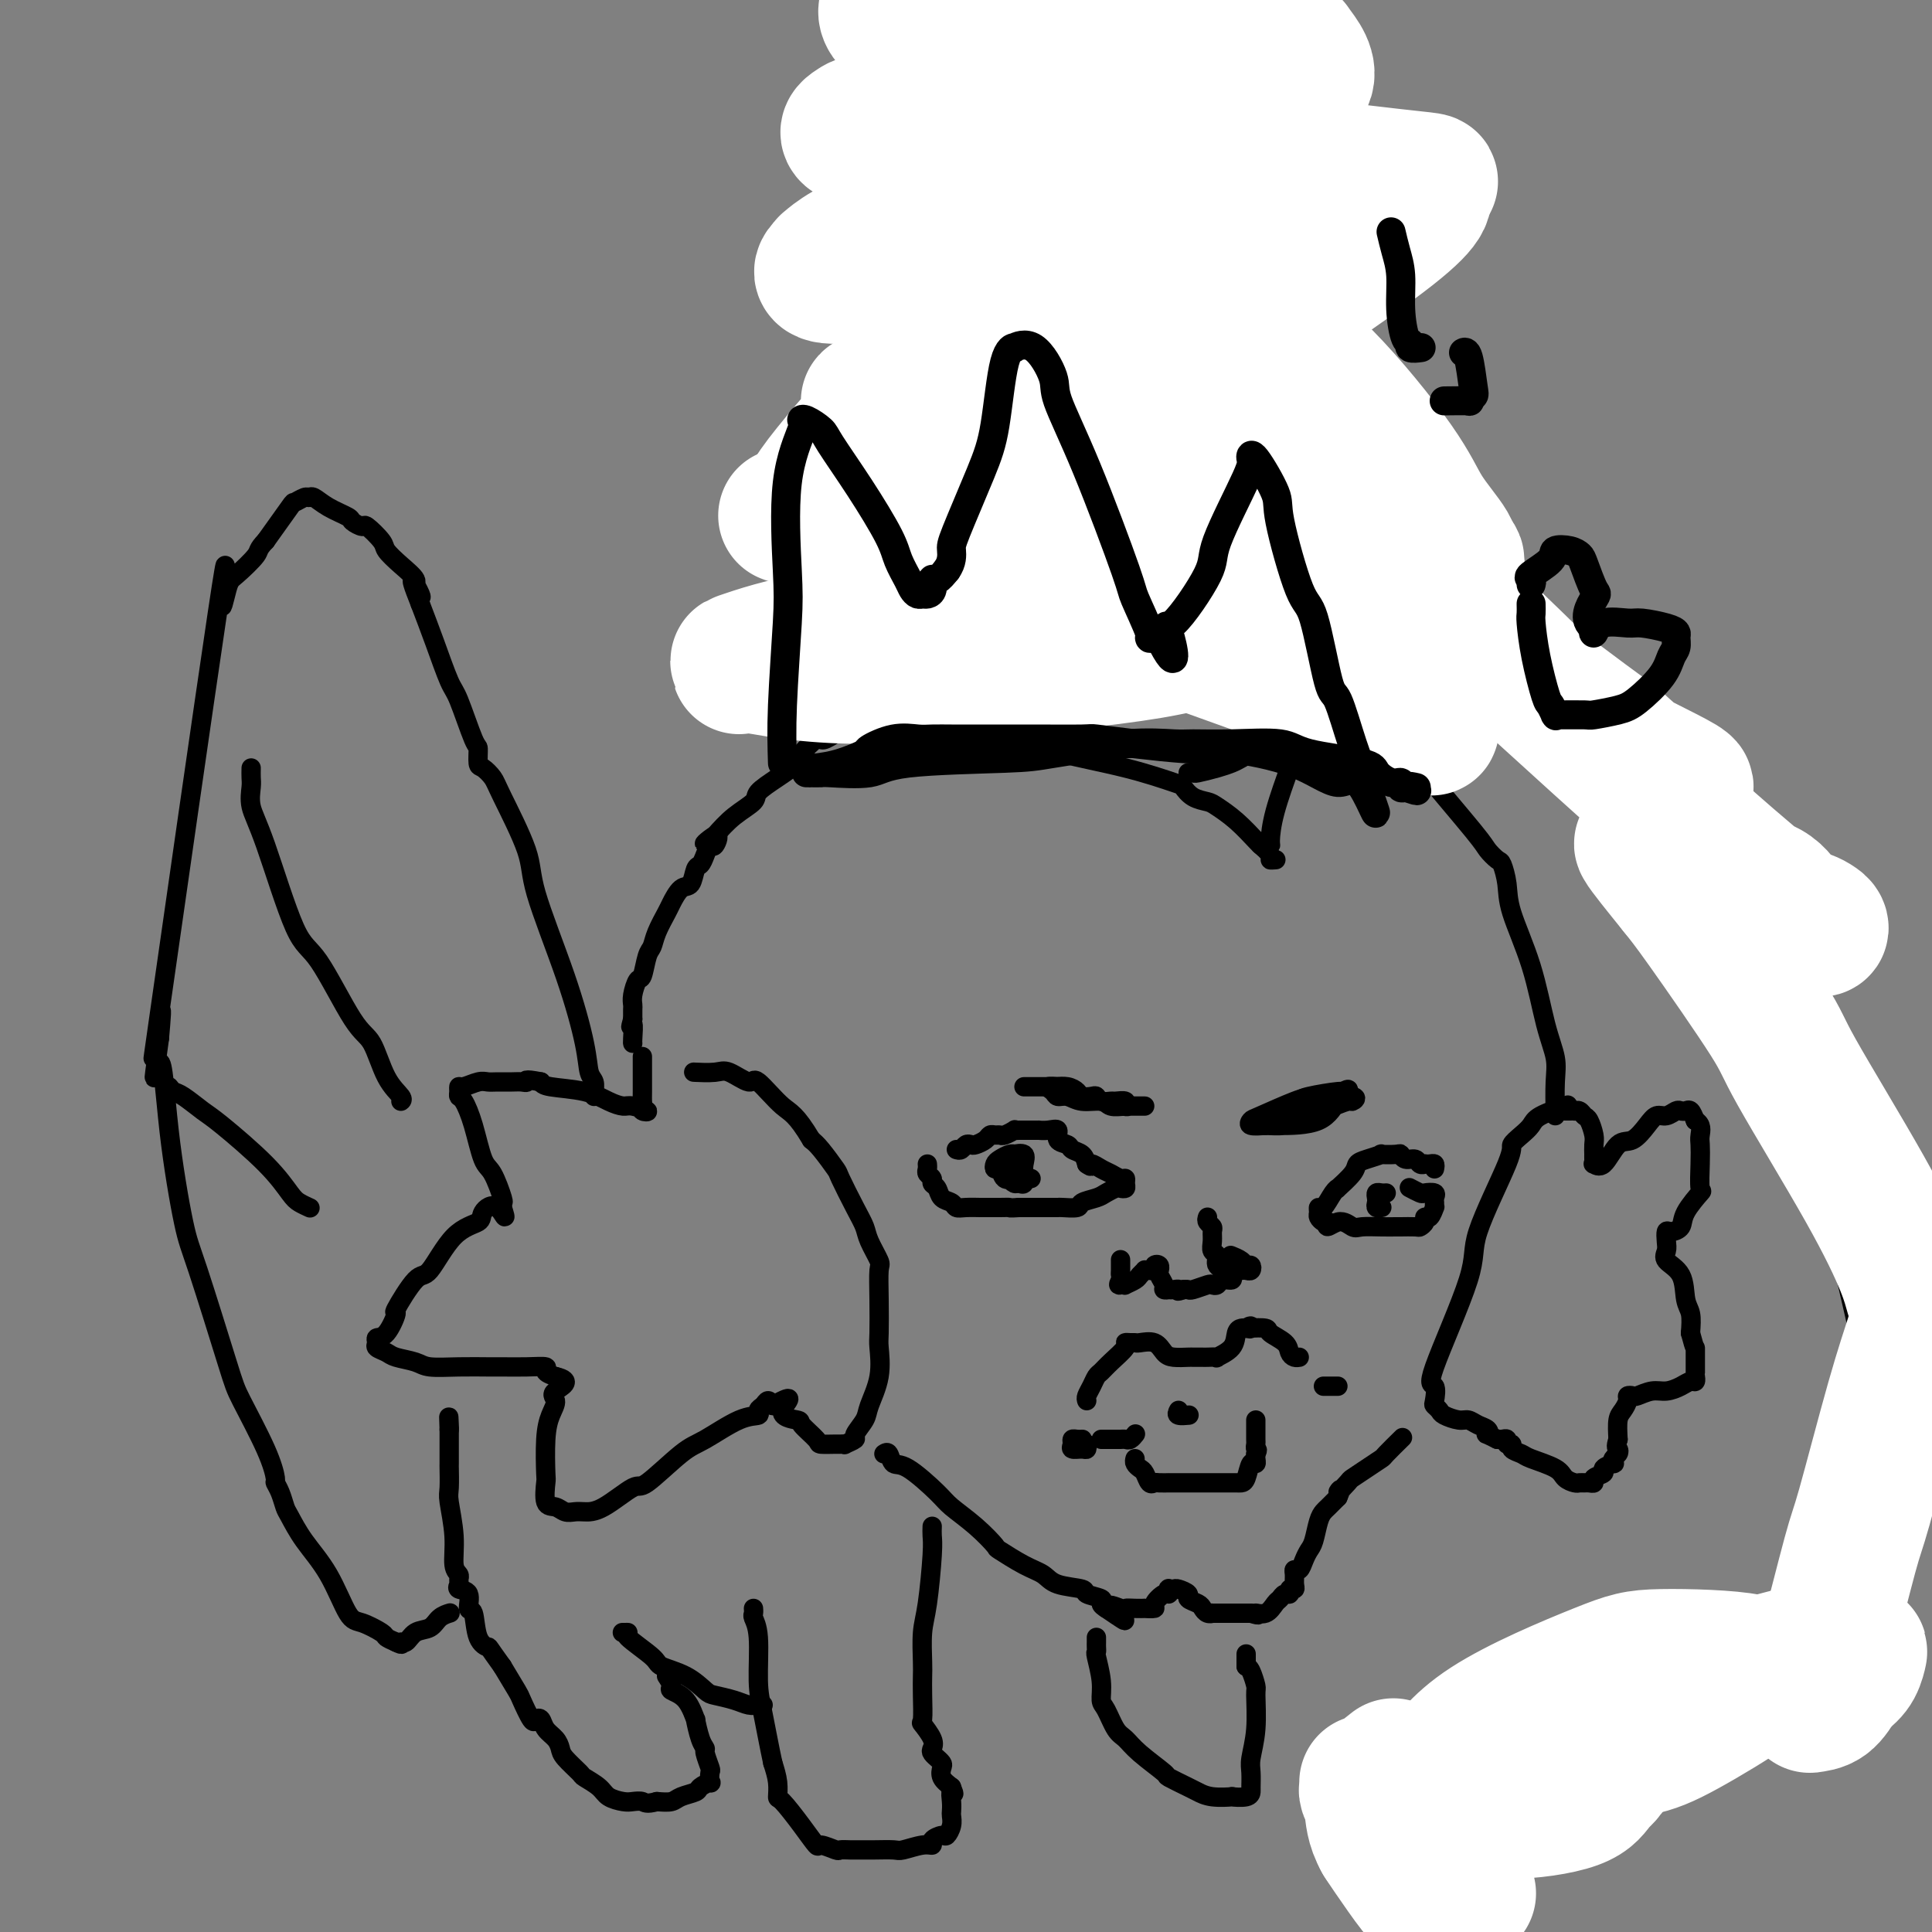 <svg viewBox='0 0 400 400' version='1.1' xmlns='http://www.w3.org/2000/svg' xmlns:xlink='http://www.w3.org/1999/xlink'><rect x="0" y="0" width="400" height="400" fill="#808080" stroke="none"/><g fill='none' stroke='#000000' stroke-width='4' stroke-linecap='round' stroke-linejoin='round'><path d='M262,175c0.431,-0.003 0.863,-0.006 1,0c0.137,0.006 -0.019,0.022 0,-1c0.019,-1.022 0.214,-3.081 1,-6c0.786,-2.919 2.165,-6.700 3,-9c0.835,-2.300 1.128,-3.121 2,-6c0.872,-2.879 2.325,-7.815 3,-10c0.675,-2.185 0.573,-1.617 1,-4c0.427,-2.383 1.382,-7.715 2,-12c0.618,-4.285 0.898,-7.522 1,-9c0.102,-1.478 0.027,-1.196 0,-2c-0.027,-0.804 -0.007,-2.695 0,-4c0.007,-1.305 0.002,-2.025 0,-3c-0.002,-0.975 -0.001,-2.206 0,-4c0.001,-1.794 0.000,-4.151 0,-6c-0.000,-1.849 -0.000,-3.190 0,-5c0.000,-1.810 0.000,-4.089 0,-7c-0.000,-2.911 -0.000,-6.456 0,-10'/><path d='M276,77c-0.072,-8.840 -0.750,-5.941 -1,-7c-0.250,-1.059 -0.070,-6.075 0,-9c0.070,-2.925 0.029,-3.759 0,-4c-0.029,-0.241 -0.047,0.112 0,0c0.047,-0.112 0.160,-0.689 0,-1c-0.160,-0.311 -0.593,-0.357 -1,-1c-0.407,-0.643 -0.788,-1.885 -1,-3c-0.212,-1.115 -0.256,-2.104 0,-3c0.256,-0.896 0.812,-1.701 0,-4c-0.812,-2.299 -2.991,-6.094 -5,-10c-2.009,-3.906 -3.848,-7.922 -5,-10c-1.152,-2.078 -1.618,-2.217 -2,-3c-0.382,-0.783 -0.680,-2.211 -1,-3c-0.320,-0.789 -0.663,-0.940 -1,-1c-0.337,-0.060 -0.669,-0.030 -1,0'/><path d='M258,18c-2.554,-4.064 -1.438,-0.723 -2,0c-0.562,0.723 -2.800,-1.172 -4,-2c-1.200,-0.828 -1.362,-0.589 -3,-1c-1.638,-0.411 -4.754,-1.473 -6,-2c-1.246,-0.527 -0.624,-0.519 -2,-1c-1.376,-0.481 -4.750,-1.449 -7,-2c-2.250,-0.551 -3.377,-0.683 -4,-1c-0.623,-0.317 -0.741,-0.817 -1,-1c-0.259,-0.183 -0.658,-0.049 -1,0c-0.342,0.049 -0.625,0.011 -1,0c-0.375,-0.011 -0.840,0.004 -2,0c-1.160,-0.004 -3.015,-0.026 -4,0c-0.985,0.026 -1.099,0.100 -2,0c-0.901,-0.100 -2.589,-0.373 -5,0c-2.411,0.373 -5.546,1.392 -7,2c-1.454,0.608 -1.227,0.804 -1,1'/><path d='M206,11c-3.873,0.763 -3.054,1.170 -4,2c-0.946,0.830 -3.655,2.082 -5,3c-1.345,0.918 -1.326,1.502 -2,3c-0.674,1.498 -2.042,3.908 -3,5c-0.958,1.092 -1.508,0.864 -2,1c-0.492,0.136 -0.927,0.636 -1,1c-0.073,0.364 0.216,0.594 0,1c-0.216,0.406 -0.936,0.990 -1,1c-0.064,0.010 0.530,-0.553 0,2c-0.530,2.553 -2.183,8.220 -3,11c-0.817,2.780 -0.797,2.671 -1,6c-0.203,3.329 -0.629,10.097 -1,14c-0.371,3.903 -0.688,4.943 -1,8c-0.312,3.057 -0.620,8.131 -1,13c-0.380,4.869 -0.834,9.532 -1,12c-0.166,2.468 -0.045,2.741 0,4c0.045,1.259 0.013,3.502 0,5c-0.013,1.498 -0.006,2.249 0,3'/><path d='M180,106c-0.617,9.664 -0.160,4.323 0,3c0.160,-1.323 0.021,1.372 0,3c-0.021,1.628 0.075,2.190 0,4c-0.075,1.810 -0.323,4.868 0,9c0.323,4.132 1.215,9.338 2,12c0.785,2.662 1.463,2.780 2,4c0.537,1.220 0.932,3.542 1,5c0.068,1.458 -0.192,2.051 0,3c0.192,0.949 0.835,2.254 1,3c0.165,0.746 -0.148,0.932 0,1c0.148,0.068 0.757,0.020 1,0c0.243,-0.020 0.122,-0.010 0,0'/><path d='M187,151c0.249,0.001 0.497,0.002 1,0c0.503,-0.002 1.259,-0.009 2,0c0.741,0.009 1.467,0.032 2,0c0.533,-0.032 0.872,-0.119 3,0c2.128,0.119 6.045,0.445 10,1c3.955,0.555 7.948,1.338 10,2c2.052,0.662 2.162,1.203 5,2c2.838,0.797 8.403,1.849 13,3c4.597,1.151 8.227,2.401 10,3c1.773,0.599 1.688,0.546 2,1c0.312,0.454 1.022,1.414 2,2c0.978,0.586 2.223,0.798 3,1c0.777,0.202 1.084,0.394 2,1c0.916,0.606 2.439,1.625 4,3c1.561,1.375 3.160,3.107 4,4c0.840,0.893 0.920,0.946 1,1'/><path d='M261,175c3.179,2.690 2.125,2.917 2,3c-0.125,0.083 0.679,0.024 1,0c0.321,-0.024 0.161,-0.012 0,0'/><path d='M204,149c0.908,-0.244 1.815,-0.488 3,-1c1.185,-0.512 2.647,-1.292 3,-2c0.353,-0.708 -0.402,-1.343 1,-3c1.402,-1.657 4.961,-4.334 7,-8c2.039,-3.666 2.556,-8.320 3,-11c0.444,-2.680 0.813,-3.386 1,-5c0.187,-1.614 0.193,-4.138 0,-5c-0.193,-0.862 -0.584,-0.064 -1,-1c-0.416,-0.936 -0.857,-3.607 -2,-6c-1.143,-2.393 -2.990,-4.507 -4,-6c-1.010,-1.493 -1.185,-2.365 -2,-4c-0.815,-1.635 -2.271,-4.032 -3,-5c-0.729,-0.968 -0.731,-0.508 -1,-1c-0.269,-0.492 -0.806,-1.935 -1,-4c-0.194,-2.065 -0.047,-4.752 0,-6c0.047,-1.248 -0.008,-1.056 0,-2c0.008,-0.944 0.079,-3.023 0,-4c-0.079,-0.977 -0.308,-0.850 0,-1c0.308,-0.150 1.154,-0.575 2,-1'/><path d='M210,73c0.301,-2.276 0.054,-0.964 1,-1c0.946,-0.036 3.086,-1.418 4,-2c0.914,-0.582 0.602,-0.362 2,-1c1.398,-0.638 4.507,-2.133 6,-3c1.493,-0.867 1.369,-1.105 2,-2c0.631,-0.895 2.015,-2.447 3,-3c0.985,-0.553 1.570,-0.109 2,0c0.430,0.109 0.704,-0.119 1,-1c0.296,-0.881 0.615,-2.415 1,-4c0.385,-1.585 0.835,-3.223 1,-4c0.165,-0.777 0.044,-0.695 0,-2c-0.044,-1.305 -0.012,-3.999 0,-5c0.012,-1.001 0.003,-0.310 0,-1c-0.003,-0.690 -0.001,-2.759 0,-4c0.001,-1.241 0.000,-1.652 0,-2c-0.000,-0.348 -0.000,-0.632 0,-1c0.000,-0.368 0.000,-0.819 0,-1c-0.000,-0.181 -0.000,-0.090 0,0'/><path d='M268,52c-0.001,1.046 -0.003,2.092 0,3c0.003,0.908 0.010,1.678 0,2c-0.010,0.322 -0.038,0.195 0,1c0.038,0.805 0.141,2.543 0,3c-0.141,0.457 -0.526,-0.368 -1,0c-0.474,0.368 -1.038,1.929 -2,3c-0.962,1.071 -2.322,1.651 -3,2c-0.678,0.349 -0.675,0.468 -1,1c-0.325,0.532 -0.977,1.477 -2,3c-1.023,1.523 -2.418,3.626 -3,5c-0.582,1.374 -0.352,2.021 -1,3c-0.648,0.979 -2.175,2.289 -3,3c-0.825,0.711 -0.949,0.821 -1,1c-0.051,0.179 -0.027,0.426 0,1c0.027,0.574 0.059,1.473 0,2c-0.059,0.527 -0.208,0.680 0,2c0.208,1.320 0.774,3.806 1,5c0.226,1.194 0.113,1.097 0,1'/><path d='M252,93c0.696,2.548 2.435,2.917 3,4c0.565,1.083 -0.043,2.879 0,4c0.043,1.121 0.739,1.568 1,3c0.261,1.432 0.088,3.850 0,5c-0.088,1.150 -0.091,1.033 0,2c0.091,0.967 0.276,3.020 0,5c-0.276,1.980 -1.014,3.888 -1,5c0.014,1.112 0.780,1.430 0,3c-0.780,1.570 -3.104,4.393 -4,6c-0.896,1.607 -0.362,2.000 -1,3c-0.638,1.000 -2.448,2.608 -4,4c-1.552,1.392 -2.847,2.569 -4,3c-1.153,0.431 -2.165,0.115 -3,0c-0.835,-0.115 -1.494,-0.031 -2,0c-0.506,0.031 -0.859,0.009 -1,0c-0.141,-0.009 -0.071,-0.004 0,0'/><path d='M229,87c0.024,1.118 0.048,2.236 0,3c-0.048,0.764 -0.168,1.176 0,2c0.168,0.824 0.622,2.062 1,4c0.378,1.938 0.678,4.578 1,6c0.322,1.422 0.665,1.626 1,3c0.335,1.374 0.663,3.917 1,6c0.337,2.083 0.683,3.707 1,5c0.317,1.293 0.606,2.255 1,3c0.394,0.745 0.892,1.274 1,2c0.108,0.726 -0.175,1.648 0,2c0.175,0.352 0.807,0.134 1,0c0.193,-0.134 -0.052,-0.184 0,0c0.052,0.184 0.400,0.603 1,0c0.600,-0.603 1.453,-2.228 2,-3c0.547,-0.772 0.790,-0.691 1,-2c0.210,-1.309 0.388,-4.007 1,-7c0.612,-2.993 1.659,-6.282 2,-8c0.341,-1.718 -0.024,-1.865 0,-4c0.024,-2.135 0.437,-6.257 0,-9c-0.437,-2.743 -1.725,-4.108 -2,-5c-0.275,-0.892 0.462,-1.311 0,-2c-0.462,-0.689 -2.124,-1.647 -3,-2c-0.876,-0.353 -0.964,-0.101 -1,0c-0.036,0.101 -0.018,0.050 0,0'/><path d='M181,132c0.751,0.001 1.502,0.002 2,0c0.498,-0.002 0.744,-0.007 1,0c0.256,0.007 0.523,0.027 1,0c0.477,-0.027 1.164,-0.102 2,0c0.836,0.102 1.821,0.381 3,0c1.179,-0.381 2.550,-1.421 3,-2c0.450,-0.579 -0.023,-0.695 0,-1c0.023,-0.305 0.542,-0.799 1,-2c0.458,-1.201 0.855,-3.110 1,-4c0.145,-0.890 0.040,-0.762 0,-2c-0.040,-1.238 -0.013,-3.842 0,-5c0.013,-1.158 0.014,-0.870 0,-2c-0.014,-1.130 -0.042,-3.677 0,-5c0.042,-1.323 0.155,-1.422 0,-2c-0.155,-0.578 -0.577,-1.637 -1,-2c-0.423,-0.363 -0.845,-0.031 -1,0c-0.155,0.031 -0.041,-0.239 0,-1c0.041,-0.761 0.011,-2.013 0,-3c-0.011,-0.987 -0.003,-1.711 0,-3c0.003,-1.289 0.002,-3.145 0,-5'/><path d='M193,93c-0.162,-6.116 -0.067,-4.405 0,-4c0.067,0.405 0.105,-0.496 0,-2c-0.105,-1.504 -0.353,-3.610 0,-5c0.353,-1.390 1.307,-2.065 2,-3c0.693,-0.935 1.127,-2.129 2,-3c0.873,-0.871 2.186,-1.417 3,-2c0.814,-0.583 1.129,-1.202 2,-2c0.871,-0.798 2.300,-1.774 3,-2c0.700,-0.226 0.673,0.300 2,0c1.327,-0.300 4.010,-1.425 5,-2c0.990,-0.575 0.289,-0.598 0,-1c-0.289,-0.402 -0.167,-1.181 0,-2c0.167,-0.819 0.377,-1.676 0,-4c-0.377,-2.324 -1.341,-6.115 -2,-9c-0.659,-2.885 -1.014,-4.864 -1,-6c0.014,-1.136 0.395,-1.428 0,-2c-0.395,-0.572 -1.568,-1.423 -2,-2c-0.432,-0.577 -0.123,-0.879 0,-1c0.123,-0.121 0.062,-0.060 0,0'/><path d='M273,103c-0.323,-0.214 -0.647,-0.428 -1,0c-0.353,0.428 -0.736,1.497 -1,2c-0.264,0.503 -0.411,0.439 -1,1c-0.589,0.561 -1.622,1.746 -2,3c-0.378,1.254 -0.101,2.576 0,5c0.101,2.424 0.027,5.951 0,8c-0.027,2.049 -0.007,2.620 0,4c0.007,1.380 -0.001,3.570 0,5c0.001,1.430 0.009,2.099 0,3c-0.009,0.901 -0.037,2.033 0,4c0.037,1.967 0.138,4.767 0,6c-0.138,1.233 -0.516,0.897 -1,2c-0.484,1.103 -1.074,3.643 -2,5c-0.926,1.357 -2.189,1.529 -3,2c-0.811,0.471 -1.170,1.240 -2,2c-0.830,0.760 -2.130,1.510 -3,2c-0.870,0.490 -1.309,0.720 -2,1c-0.691,0.280 -1.636,0.611 -3,1c-1.364,0.389 -3.149,0.836 -4,1c-0.851,0.164 -0.768,0.044 -1,0c-0.232,-0.044 -0.781,-0.013 -1,0c-0.219,0.013 -0.110,0.006 0,0'/><path d='M210,49c-0.305,-0.559 -0.609,-1.117 -1,-2c-0.391,-0.883 -0.868,-2.089 -1,-3c-0.132,-0.911 0.080,-1.525 0,-2c-0.080,-0.475 -0.452,-0.810 -1,-3c-0.548,-2.190 -1.271,-6.233 -2,-9c-0.729,-2.767 -1.463,-4.257 -2,-5c-0.537,-0.743 -0.875,-0.738 -1,-1c-0.125,-0.262 -0.036,-0.789 0,-1c0.036,-0.211 0.018,-0.105 0,0'/><path d='M236,48c-0.015,-0.841 -0.031,-1.683 0,-2c0.031,-0.317 0.107,-0.110 0,-1c-0.107,-0.890 -0.397,-2.879 -1,-5c-0.603,-2.121 -1.521,-4.376 -2,-6c-0.479,-1.624 -0.521,-2.617 -1,-4c-0.479,-1.383 -1.397,-3.154 -2,-4c-0.603,-0.846 -0.893,-0.766 -1,-1c-0.107,-0.234 -0.031,-0.781 0,-1c0.031,-0.219 0.015,-0.109 0,0'/><path d='M246,18c0.312,-0.056 0.623,-0.111 1,0c0.377,0.111 0.819,0.389 1,1c0.181,0.611 0.101,1.555 0,2c-0.101,0.445 -0.223,0.392 0,1c0.223,0.608 0.792,1.876 1,3c0.208,1.124 0.056,2.104 0,4c-0.056,1.896 -0.016,4.707 0,6c0.016,1.293 0.007,1.068 0,2c-0.007,0.932 -0.014,3.019 0,4c0.014,0.981 0.048,0.854 0,1c-0.048,0.146 -0.177,0.564 0,1c0.177,0.436 0.659,0.888 1,1c0.341,0.112 0.539,-0.118 1,0c0.461,0.118 1.185,0.583 2,0c0.815,-0.583 1.721,-2.212 2,-3c0.279,-0.788 -0.069,-0.733 0,-1c0.069,-0.267 0.555,-0.855 1,-1c0.445,-0.145 0.851,0.153 1,0c0.149,-0.153 0.043,-0.758 0,-1c-0.043,-0.242 -0.021,-0.121 0,0'/><path d='M184,149c-0.371,0.002 -0.741,0.004 -1,0c-0.259,-0.004 -0.406,-0.013 -1,0c-0.594,0.013 -1.633,0.050 -2,0c-0.367,-0.050 -0.060,-0.185 -1,0c-0.940,0.185 -3.127,0.691 -4,1c-0.873,0.309 -0.431,0.420 -1,1c-0.569,0.580 -2.150,1.629 -3,2c-0.850,0.371 -0.971,0.062 -1,0c-0.029,-0.062 0.034,0.122 0,0c-0.034,-0.122 -0.164,-0.548 -1,0c-0.836,0.548 -2.379,2.072 -3,3c-0.621,0.928 -0.322,1.262 -1,2c-0.678,0.738 -2.334,1.880 -4,3c-1.666,1.120 -3.344,2.218 -4,3c-0.656,0.782 -0.292,1.249 -1,2c-0.708,0.751 -2.488,1.786 -4,3c-1.512,1.214 -2.756,2.607 -4,4'/><path d='M148,173c-4.190,3.430 -1.164,0.506 0,0c1.164,-0.506 0.466,1.406 0,2c-0.466,0.594 -0.702,-0.131 -1,0c-0.298,0.131 -0.660,1.118 -1,2c-0.340,0.882 -0.658,1.658 -1,2c-0.342,0.342 -0.706,0.250 -1,1c-0.294,0.750 -0.516,2.343 -1,3c-0.484,0.657 -1.229,0.379 -2,1c-0.771,0.621 -1.569,2.142 -2,3c-0.431,0.858 -0.497,1.054 -1,2c-0.503,0.946 -1.444,2.643 -2,4c-0.556,1.357 -0.727,2.373 -1,3c-0.273,0.627 -0.647,0.865 -1,2c-0.353,1.135 -0.683,3.168 -1,4c-0.317,0.832 -0.621,0.463 -1,1c-0.379,0.537 -0.834,1.979 -1,3c-0.166,1.021 -0.045,1.621 0,2c0.045,0.379 0.013,0.537 0,1c-0.013,0.463 -0.006,1.232 0,2'/><path d='M131,211c-0.774,2.845 -0.207,0.959 0,1c0.207,0.041 0.056,2.011 0,3c-0.056,0.989 -0.016,0.997 0,1c0.016,0.003 0.008,0.002 0,0'/><path d='M198,238c0.336,0.112 0.671,0.223 1,0c0.329,-0.223 0.651,-0.782 1,-1c0.349,-0.218 0.723,-0.097 1,0c0.277,0.097 0.456,0.169 1,0c0.544,-0.169 1.454,-0.580 2,-1c0.546,-0.420 0.728,-0.848 1,-1c0.272,-0.152 0.632,-0.027 1,0c0.368,0.027 0.742,-0.045 1,0c0.258,0.045 0.398,0.208 1,0c0.602,-0.208 1.666,-0.788 2,-1c0.334,-0.212 -0.060,-0.057 0,0c0.060,0.057 0.575,0.015 1,0c0.425,-0.015 0.760,-0.004 1,0c0.240,0.004 0.384,-0.001 1,0c0.616,0.001 1.704,0.007 2,0c0.296,-0.007 -0.201,-0.027 0,0c0.201,0.027 1.099,0.101 2,0c0.901,-0.101 1.803,-0.379 2,0c0.197,0.379 -0.312,1.414 0,2c0.312,0.586 1.444,0.724 2,1c0.556,0.276 0.534,0.690 1,1c0.466,0.310 1.419,0.517 2,1c0.581,0.483 0.791,1.241 1,2'/><path d='M225,241c1.368,1.034 0.787,0.119 1,0c0.213,-0.119 1.220,0.559 2,1c0.780,0.441 1.334,0.644 2,1c0.666,0.356 1.443,0.866 2,1c0.557,0.134 0.893,-0.109 1,0c0.107,0.109 -0.016,0.568 0,1c0.016,0.432 0.172,0.837 0,1c-0.172,0.163 -0.670,0.085 -1,0c-0.330,-0.085 -0.492,-0.177 -1,0c-0.508,0.177 -1.362,0.622 -2,1c-0.638,0.378 -1.059,0.690 -2,1c-0.941,0.310 -2.401,0.619 -3,1c-0.599,0.381 -0.337,0.834 -1,1c-0.663,0.166 -2.252,0.044 -3,0c-0.748,-0.044 -0.656,-0.012 -1,0c-0.344,0.012 -1.123,0.003 -2,0c-0.877,-0.003 -1.851,-0.001 -2,0c-0.149,0.001 0.529,0.000 0,0c-0.529,-0.000 -2.264,-0.000 -4,0'/><path d='M211,250c-2.390,0.155 -1.865,0.041 -2,0c-0.135,-0.041 -0.929,-0.010 -2,0c-1.071,0.010 -2.418,-0.001 -3,0c-0.582,0.001 -0.397,0.012 -1,0c-0.603,-0.012 -1.992,-0.049 -3,0c-1.008,0.049 -1.633,0.182 -2,0c-0.367,-0.182 -0.476,-0.679 -1,-1c-0.524,-0.321 -1.465,-0.467 -2,-1c-0.535,-0.533 -0.665,-1.452 -1,-2c-0.335,-0.548 -0.874,-0.725 -1,-1c-0.126,-0.275 0.162,-0.648 0,-1c-0.162,-0.352 -0.776,-0.683 -1,-1c-0.224,-0.317 -0.060,-0.621 0,-1c0.060,-0.379 0.016,-0.833 0,-1c-0.016,-0.167 -0.005,-0.048 0,0c0.005,0.048 0.002,0.024 0,0'/><path d='M210,241c-0.421,0.055 -0.842,0.110 -1,0c-0.158,-0.110 -0.054,-0.384 0,0c0.054,0.384 0.057,1.425 0,2c-0.057,0.575 -0.173,0.684 0,1c0.173,0.316 0.634,0.839 1,1c0.366,0.161 0.636,-0.041 1,0c0.364,0.041 0.822,0.326 1,0c0.178,-0.326 0.076,-1.264 0,-2c-0.076,-0.736 -0.128,-1.270 0,-2c0.128,-0.730 0.434,-1.657 0,-2c-0.434,-0.343 -1.608,-0.103 -2,0c-0.392,0.103 -0.001,0.071 0,0c0.001,-0.071 -0.389,-0.179 -1,0c-0.611,0.179 -1.444,0.644 -2,1c-0.556,0.356 -0.836,0.603 -1,1c-0.164,0.397 -0.214,0.943 0,1c0.214,0.057 0.690,-0.377 1,0c0.310,0.377 0.454,1.565 1,2c0.546,0.435 1.493,0.117 2,0c0.507,-0.117 0.573,-0.033 1,0c0.427,0.033 1.213,0.017 2,0'/><path d='M213,244c0.833,0.000 0.417,0.000 0,0'/><path d='M297,242c0.081,-0.422 0.162,-0.844 0,-1c-0.162,-0.156 -0.567,-0.046 -1,0c-0.433,0.046 -0.893,0.027 -1,0c-0.107,-0.027 0.139,-0.064 0,0c-0.139,0.064 -0.665,0.227 -1,0c-0.335,-0.227 -0.480,-0.845 -1,-1c-0.520,-0.155 -1.415,0.154 -2,0c-0.585,-0.154 -0.860,-0.770 -1,-1c-0.140,-0.230 -0.146,-0.073 -1,0c-0.854,0.073 -2.555,0.063 -3,0c-0.445,-0.063 0.367,-0.177 0,0c-0.367,0.177 -1.912,0.646 -3,1c-1.088,0.354 -1.719,0.593 -2,1c-0.281,0.407 -0.211,0.982 -1,2c-0.789,1.018 -2.436,2.478 -3,3c-0.564,0.522 -0.046,0.104 0,0c0.046,-0.104 -0.381,0.104 -1,1c-0.619,0.896 -1.431,2.478 -2,3c-0.569,0.522 -0.896,-0.018 -1,0c-0.104,0.018 0.013,0.592 0,1c-0.013,0.408 -0.157,0.648 0,1c0.157,0.352 0.616,0.815 1,1c0.384,0.185 0.692,0.093 1,0'/><path d='M275,253c-0.948,1.950 0.681,0.326 2,0c1.319,-0.326 2.326,0.645 3,1c0.674,0.355 1.014,0.095 2,0c0.986,-0.095 2.617,-0.025 4,0c1.383,0.025 2.518,0.004 3,0c0.482,-0.004 0.310,0.009 1,0c0.690,-0.009 2.240,-0.039 3,0c0.760,0.039 0.729,0.146 1,0c0.271,-0.146 0.843,-0.546 1,-1c0.157,-0.454 -0.101,-0.962 0,-1c0.101,-0.038 0.563,0.393 1,0c0.437,-0.393 0.851,-1.612 1,-2c0.149,-0.388 0.033,0.053 0,0c-0.033,-0.053 0.018,-0.602 0,-1c-0.018,-0.398 -0.103,-0.646 0,-1c0.103,-0.354 0.395,-0.813 0,-1c-0.395,-0.187 -1.477,-0.102 -2,0c-0.523,0.102 -0.487,0.220 -1,0c-0.513,-0.220 -1.575,-0.777 -2,-1c-0.425,-0.223 -0.212,-0.111 0,0'/><path d='M287,247c-0.310,0.024 -0.620,0.049 -1,0c-0.380,-0.049 -0.830,-0.171 -1,0c-0.170,0.171 -0.060,0.634 0,1c0.060,0.366 0.069,0.634 0,1c-0.069,0.366 -0.214,0.830 0,1c0.214,0.170 0.789,0.046 1,0c0.211,-0.046 0.057,-0.012 0,0c-0.057,0.012 -0.016,0.004 0,0c0.016,-0.004 0.008,-0.002 0,0'/><path d='M225,290c-0.088,-0.251 -0.177,-0.503 0,-1c0.177,-0.497 0.619,-1.240 1,-2c0.381,-0.760 0.700,-1.538 1,-2c0.300,-0.462 0.581,-0.607 1,-1c0.419,-0.393 0.977,-1.034 2,-2c1.023,-0.966 2.510,-2.258 3,-3c0.490,-0.742 -0.017,-0.932 0,-1c0.017,-0.068 0.557,-0.012 1,0c0.443,0.012 0.789,-0.021 1,0c0.211,0.021 0.288,0.097 1,0c0.712,-0.097 2.061,-0.366 3,0c0.939,0.366 1.470,1.366 2,2c0.530,0.634 1.059,0.902 2,1c0.941,0.098 2.292,0.026 3,0c0.708,-0.026 0.772,-0.007 1,0c0.228,0.007 0.618,0.003 1,0c0.382,-0.003 0.754,-0.006 1,0c0.246,0.006 0.366,0.019 1,0c0.634,-0.019 1.780,-0.072 2,0c0.220,0.072 -0.488,0.268 0,0c0.488,-0.268 2.172,-1.000 3,-2c0.828,-1.000 0.800,-2.269 1,-3c0.200,-0.731 0.629,-0.923 1,-1c0.371,-0.077 0.686,-0.038 1,0'/><path d='M258,275c1.202,-0.931 1.208,-0.258 1,0c-0.208,0.258 -0.631,0.100 0,0c0.631,-0.100 2.315,-0.142 3,0c0.685,0.142 0.369,0.469 1,1c0.631,0.531 2.208,1.267 3,2c0.792,0.733 0.800,1.465 1,2c0.200,0.535 0.592,0.875 1,1c0.408,0.125 0.831,0.036 1,0c0.169,-0.036 0.085,-0.018 0,0'/><path d='M224,298c0.082,-0.006 0.164,-0.012 0,0c-0.164,0.012 -0.573,0.041 -1,0c-0.427,-0.041 -0.871,-0.154 -1,0c-0.129,0.154 0.056,0.573 0,1c-0.056,0.427 -0.355,0.860 0,1c0.355,0.140 1.363,-0.014 2,0c0.637,0.014 0.902,0.196 1,0c0.098,-0.196 0.028,-0.770 0,-1c-0.028,-0.230 -0.014,-0.115 0,0'/><path d='M244,292c-0.229,0.423 -0.457,0.845 0,1c0.457,0.155 1.600,0.041 2,0c0.400,-0.041 0.056,-0.011 0,0c-0.056,0.011 0.177,0.003 0,0c-0.177,-0.003 -0.765,-0.001 -1,0c-0.235,0.001 -0.118,0.000 0,0'/><path d='M274,287c0.733,0.000 1.467,0.000 2,0c0.533,0.000 0.867,0.000 1,0c0.133,0.000 0.067,0.000 0,0'/><path d='M235,302c-0.089,0.323 -0.178,0.647 0,1c0.178,0.353 0.624,0.736 1,1c0.376,0.264 0.683,0.411 1,1c0.317,0.589 0.643,1.622 1,2c0.357,0.378 0.743,0.101 1,0c0.257,-0.101 0.384,-0.027 1,0c0.616,0.027 1.721,0.007 2,0c0.279,-0.007 -0.269,-0.002 0,0c0.269,0.002 1.353,0.001 2,0c0.647,-0.001 0.855,-0.000 1,0c0.145,0.000 0.226,0.000 1,0c0.774,-0.000 2.239,-0.000 3,0c0.761,0.000 0.816,0.000 1,0c0.184,-0.000 0.497,-0.000 1,0c0.503,0.000 1.195,0.000 2,0c0.805,-0.000 1.721,-0.001 2,0c0.279,0.001 -0.080,0.003 0,0c0.080,-0.003 0.600,-0.010 1,0c0.400,0.010 0.682,0.038 1,0c0.318,-0.038 0.674,-0.143 1,-1c0.326,-0.857 0.624,-2.467 1,-3c0.376,-0.533 0.832,0.010 1,0c0.168,-0.010 0.048,-0.574 0,-1c-0.048,-0.426 -0.024,-0.713 0,-1'/><path d='M260,301c0.619,-1.098 0.166,-0.844 0,-1c-0.166,-0.156 -0.044,-0.721 0,-1c0.044,-0.279 0.012,-0.271 0,-1c-0.012,-0.729 -0.003,-2.196 0,-3c0.003,-0.804 0.001,-0.944 0,-1c-0.001,-0.056 -0.000,-0.028 0,0'/><path d='M250,252c-0.114,0.328 -0.228,0.655 0,1c0.228,0.345 0.797,0.707 1,1c0.203,0.293 0.038,0.516 0,1c-0.038,0.484 0.050,1.230 0,2c-0.050,0.770 -0.239,1.566 0,2c0.239,0.434 0.905,0.508 1,1c0.095,0.492 -0.381,1.402 0,2c0.381,0.598 1.621,0.882 2,1c0.379,0.118 -0.101,0.069 0,0c0.101,-0.069 0.785,-0.158 1,0c0.215,0.158 -0.037,0.565 0,1c0.037,0.435 0.363,0.900 0,1c-0.363,0.100 -1.414,-0.166 -2,0c-0.586,0.166 -0.706,0.762 -1,1c-0.294,0.238 -0.761,0.116 -1,0c-0.239,-0.116 -0.250,-0.227 -1,0c-0.750,0.227 -2.240,0.792 -3,1c-0.760,0.208 -0.788,0.059 -1,0c-0.212,-0.059 -0.606,-0.030 -1,0'/><path d='M245,267c-1.730,0.619 -1.056,0.166 -1,0c0.056,-0.166 -0.506,-0.047 -1,0c-0.494,0.047 -0.921,0.020 -1,0c-0.079,-0.020 0.189,-0.034 0,0c-0.189,0.034 -0.836,0.115 -1,0c-0.164,-0.115 0.153,-0.427 0,-1c-0.153,-0.573 -0.777,-1.409 -1,-2c-0.223,-0.591 -0.045,-0.939 0,-1c0.045,-0.061 -0.043,0.166 0,0c0.043,-0.166 0.218,-0.724 0,-1c-0.218,-0.276 -0.828,-0.271 -1,0c-0.172,0.271 0.094,0.808 0,1c-0.094,0.192 -0.549,0.040 -1,0c-0.451,-0.040 -0.899,0.031 -1,0c-0.101,-0.031 0.145,-0.166 0,0c-0.145,0.166 -0.683,0.633 -1,1c-0.317,0.367 -0.415,0.634 -1,1c-0.585,0.366 -1.658,0.829 -2,1c-0.342,0.171 0.045,0.049 0,0c-0.045,-0.049 -0.523,-0.024 -1,0'/><path d='M232,266c-0.774,0.291 -0.207,-0.483 0,-1c0.207,-0.517 0.056,-0.778 0,-1c-0.056,-0.222 -0.015,-0.406 0,-1c0.015,-0.594 0.004,-1.598 0,-2c-0.004,-0.402 -0.002,-0.201 0,0'/><path d='M257,263c0.317,-0.032 0.633,-0.064 1,0c0.367,0.064 0.784,0.224 1,0c0.216,-0.224 0.229,-0.831 0,-1c-0.229,-0.169 -0.701,0.099 -1,0c-0.299,-0.099 -0.427,-0.565 -1,-1c-0.573,-0.435 -1.592,-0.839 -2,-1c-0.408,-0.161 -0.204,-0.081 0,0'/><path d='M228,298c0.756,0.001 1.512,0.001 2,0c0.488,-0.001 0.709,-0.004 1,0c0.291,0.004 0.653,0.015 1,0c0.347,-0.015 0.681,-0.056 1,0c0.319,0.056 0.624,0.207 1,0c0.376,-0.207 0.822,-0.774 1,-1c0.178,-0.226 0.089,-0.113 0,0'/><path d='M133,219c-0.000,-0.225 -0.000,-0.450 0,0c0.000,0.450 0.000,1.573 0,2c-0.000,0.427 -0.002,0.156 0,1c0.002,0.844 0.007,2.801 0,4c-0.007,1.199 -0.026,1.638 0,2c0.026,0.362 0.096,0.648 0,1c-0.096,0.352 -0.359,0.772 0,1c0.359,0.228 1.342,0.265 1,0c-0.342,-0.265 -2.007,-0.830 -3,-1c-0.993,-0.170 -1.313,0.057 -2,0c-0.687,-0.057 -1.741,-0.397 -3,-1c-1.259,-0.603 -2.724,-1.470 -5,-2c-2.276,-0.530 -5.365,-0.723 -7,-1c-1.635,-0.277 -1.818,-0.639 -2,-1'/><path d='M112,224c-3.889,-0.773 -3.111,-0.207 -3,0c0.111,0.207 -0.444,0.054 -1,0c-0.556,-0.054 -1.112,-0.011 -2,0c-0.888,0.011 -2.109,-0.012 -3,0c-0.891,0.012 -1.454,0.059 -2,0c-0.546,-0.059 -1.075,-0.222 -2,0c-0.925,0.222 -2.246,0.831 -3,1c-0.754,0.169 -0.942,-0.100 -1,0c-0.058,0.100 0.015,0.570 0,1c-0.015,0.430 -0.118,0.822 0,1c0.118,0.178 0.456,0.143 1,1c0.544,0.857 1.295,2.607 2,5c0.705,2.393 1.366,5.428 2,7c0.634,1.572 1.242,1.679 2,3c0.758,1.321 1.666,3.856 2,5c0.334,1.144 0.096,0.898 0,1c-0.096,0.102 -0.048,0.551 0,1'/><path d='M104,250c1.193,3.834 0.177,0.920 -1,0c-1.177,-0.920 -2.515,0.154 -3,1c-0.485,0.846 -0.117,1.465 -1,2c-0.883,0.535 -3.016,0.987 -5,3c-1.984,2.013 -3.819,5.587 -5,7c-1.181,1.413 -1.707,0.665 -3,2c-1.293,1.335 -3.351,4.753 -4,6c-0.649,1.247 0.112,0.323 0,1c-0.112,0.677 -1.095,2.955 -2,4c-0.905,1.045 -1.731,0.857 -2,1c-0.269,0.143 0.018,0.615 0,1c-0.018,0.385 -0.342,0.681 0,1c0.342,0.319 1.348,0.660 2,1c0.652,0.340 0.948,0.680 2,1c1.052,0.320 2.860,0.622 4,1c1.140,0.378 1.613,0.834 3,1c1.387,0.166 3.690,0.044 6,0c2.310,-0.044 4.627,-0.009 6,0c1.373,0.009 1.801,-0.008 3,0c1.199,0.008 3.169,0.041 5,0c1.831,-0.041 3.522,-0.155 4,0c0.478,0.155 -0.256,0.580 0,1c0.256,0.420 1.502,0.834 2,1c0.498,0.166 0.249,0.083 0,0'/><path d='M115,285c4.010,0.902 1.036,2.158 0,3c-1.036,0.842 -0.134,1.269 0,2c0.134,0.731 -0.502,1.765 -1,3c-0.498,1.235 -0.860,2.670 -1,5c-0.140,2.330 -0.060,5.556 0,7c0.060,1.444 0.099,1.105 0,2c-0.099,0.895 -0.337,3.024 0,4c0.337,0.976 1.248,0.798 2,1c0.752,0.202 1.343,0.785 2,1c0.657,0.215 1.379,0.063 2,0c0.621,-0.063 1.142,-0.038 2,0c0.858,0.038 2.053,0.087 4,-1c1.947,-1.087 4.645,-3.311 6,-4c1.355,-0.689 1.366,0.156 3,-1c1.634,-1.156 4.892,-4.313 7,-6c2.108,-1.687 3.065,-1.905 5,-3c1.935,-1.095 4.847,-3.068 7,-4c2.153,-0.932 3.546,-0.821 4,-1c0.454,-0.179 -0.033,-0.646 0,-1c0.033,-0.354 0.586,-0.595 1,-1c0.414,-0.405 0.690,-0.973 1,-1c0.310,-0.027 0.655,0.486 1,1'/><path d='M160,291c5.689,-3.139 2.411,-0.487 2,1c-0.411,1.487 2.044,1.810 3,2c0.956,0.190 0.413,0.247 1,1c0.587,0.753 2.305,2.201 3,3c0.695,0.799 0.366,0.947 1,1c0.634,0.053 2.230,0.011 3,0c0.770,-0.011 0.712,0.010 1,0c0.288,-0.010 0.921,-0.051 1,0c0.079,0.051 -0.398,0.193 0,0c0.398,-0.193 1.669,-0.720 2,-1c0.331,-0.280 -0.279,-0.313 0,-1c0.279,-0.687 1.448,-2.028 2,-3c0.552,-0.972 0.488,-1.573 1,-3c0.512,-1.427 1.601,-3.678 2,-6c0.399,-2.322 0.109,-4.713 0,-6c-0.109,-1.287 -0.036,-1.468 0,-3c0.036,-1.532 0.035,-4.416 0,-7c-0.035,-2.584 -0.105,-4.870 0,-6c0.105,-1.130 0.385,-1.105 0,-2c-0.385,-0.895 -1.435,-2.709 -2,-4c-0.565,-1.291 -0.644,-2.058 -1,-3c-0.356,-0.942 -0.988,-2.059 -2,-4c-1.012,-1.941 -2.405,-4.706 -3,-6c-0.595,-1.294 -0.391,-1.118 -1,-2c-0.609,-0.882 -2.031,-2.824 -3,-4c-0.969,-1.176 -1.484,-1.588 -2,-2'/><path d='M168,236c-3.239,-5.450 -4.335,-5.576 -6,-7c-1.665,-1.424 -3.897,-4.147 -5,-5c-1.103,-0.853 -1.076,0.164 -2,0c-0.924,-0.164 -2.797,-1.508 -4,-2c-1.203,-0.492 -1.735,-0.132 -3,0c-1.265,0.132 -3.264,0.036 -4,0c-0.736,-0.036 -0.210,-0.010 0,0c0.210,0.010 0.105,0.005 0,0'/><path d='M324,230c0.303,0.002 0.606,0.004 1,0c0.394,-0.004 0.879,-0.014 1,0c0.121,0.014 -0.121,0.052 0,0c0.121,-0.052 0.607,-0.194 1,0c0.393,0.194 0.694,0.724 1,1c0.306,0.276 0.618,0.297 1,1c0.382,0.703 0.835,2.087 1,3c0.165,0.913 0.043,1.354 0,2c-0.043,0.646 -0.006,1.498 0,2c0.006,0.502 -0.017,0.656 0,1c0.017,0.344 0.076,0.879 0,1c-0.076,0.121 -0.288,-0.173 0,0c0.288,0.173 1.074,0.813 2,0c0.926,-0.813 1.991,-3.078 3,-4c1.009,-0.922 1.962,-0.499 3,-1c1.038,-0.501 2.162,-1.924 3,-3c0.838,-1.076 1.390,-1.805 2,-2c0.610,-0.195 1.277,0.142 2,0c0.723,-0.142 1.503,-0.765 2,-1c0.497,-0.235 0.710,-0.084 1,0c0.290,0.084 0.655,0.099 1,0c0.345,-0.099 0.670,-0.314 1,0c0.330,0.314 0.665,1.157 1,2'/><path d='M351,232c1.465,0.756 1.127,2.147 1,3c-0.127,0.853 -0.045,1.169 0,2c0.045,0.831 0.052,2.176 0,4c-0.052,1.824 -0.164,4.125 0,5c0.164,0.875 0.604,0.324 0,1c-0.604,0.676 -2.253,2.579 -3,4c-0.747,1.421 -0.592,2.359 -1,3c-0.408,0.641 -1.380,0.987 -2,1c-0.620,0.013 -0.888,-0.305 -1,0c-0.112,0.305 -0.070,1.233 0,2c0.070,0.767 0.166,1.373 0,2c-0.166,0.627 -0.594,1.276 0,2c0.594,0.724 2.211,1.524 3,3c0.789,1.476 0.751,3.628 1,5c0.249,1.372 0.785,1.963 1,3c0.215,1.037 0.107,2.518 0,4'/><path d='M350,276c1.000,3.851 1.000,2.978 1,3c0.000,0.022 0.001,0.938 0,2c-0.001,1.062 -0.003,2.270 0,3c0.003,0.730 0.010,0.983 0,1c-0.010,0.017 -0.036,-0.202 0,0c0.036,0.202 0.134,0.824 0,1c-0.134,0.176 -0.502,-0.093 -1,0c-0.498,0.093 -1.127,0.547 -2,1c-0.873,0.453 -1.989,0.905 -3,1c-1.011,0.095 -1.916,-0.169 -3,0c-1.084,0.169 -2.346,0.770 -3,1c-0.654,0.230 -0.701,0.091 -1,0c-0.299,-0.091 -0.851,-0.132 -1,0c-0.149,0.132 0.104,0.437 0,1c-0.104,0.563 -0.567,1.382 -1,2c-0.433,0.618 -0.838,1.034 -1,2c-0.162,0.966 -0.081,2.483 0,4'/><path d='M335,298c-0.634,1.796 -0.220,1.787 0,2c0.220,0.213 0.247,0.649 0,1c-0.247,0.351 -0.768,0.619 -1,1c-0.232,0.381 -0.175,0.875 0,1c0.175,0.125 0.468,-0.121 0,0c-0.468,0.121 -1.698,0.607 -2,1c-0.302,0.393 0.322,0.694 0,1c-0.322,0.306 -1.592,0.618 -2,1c-0.408,0.382 0.046,0.835 0,1c-0.046,0.165 -0.594,0.042 -1,0c-0.406,-0.042 -0.672,-0.003 -1,0c-0.328,0.003 -0.718,-0.030 -1,0c-0.282,0.030 -0.455,0.124 -1,0c-0.545,-0.124 -1.460,-0.467 -2,-1c-0.540,-0.533 -0.704,-1.257 -2,-2c-1.296,-0.743 -3.724,-1.504 -5,-2c-1.276,-0.496 -1.399,-0.725 -2,-1c-0.601,-0.275 -1.681,-0.596 -2,-1c-0.319,-0.404 0.122,-0.893 0,-1c-0.122,-0.107 -0.806,0.167 -1,0c-0.194,-0.167 0.102,-0.776 0,-1c-0.102,-0.224 -0.600,-0.064 -1,0c-0.400,0.064 -0.700,0.032 -1,0'/><path d='M310,298c-3.108,-1.570 -2.379,-0.994 -2,-1c0.379,-0.006 0.406,-0.593 0,-1c-0.406,-0.407 -1.246,-0.634 -2,-1c-0.754,-0.366 -1.421,-0.872 -2,-1c-0.579,-0.128 -1.070,0.123 -2,0c-0.930,-0.123 -2.300,-0.619 -3,-1c-0.700,-0.381 -0.730,-0.647 -1,-1c-0.270,-0.353 -0.778,-0.793 -1,-1c-0.222,-0.207 -0.156,-0.180 0,-1c0.156,-0.820 0.404,-2.486 0,-3c-0.404,-0.514 -1.458,0.123 0,-4c1.458,-4.123 5.430,-13.006 7,-18c1.570,-4.994 0.739,-6.101 2,-10c1.261,-3.899 4.614,-10.591 6,-14c1.386,-3.409 0.807,-3.534 1,-4c0.193,-0.466 1.160,-1.274 2,-2c0.840,-0.726 1.555,-1.370 2,-2c0.445,-0.630 0.620,-1.247 2,-2c1.380,-0.753 3.966,-1.644 5,-2c1.034,-0.356 0.517,-0.178 0,0'/><path d='M322,231c-0.045,-2.528 -0.089,-5.056 0,-7c0.089,-1.944 0.312,-3.303 0,-5c-0.312,-1.697 -1.159,-3.734 -2,-7c-0.841,-3.266 -1.677,-7.763 -3,-12c-1.323,-4.237 -3.132,-8.213 -4,-11c-0.868,-2.787 -0.795,-4.383 -1,-6c-0.205,-1.617 -0.688,-3.255 -1,-4c-0.312,-0.745 -0.454,-0.599 -1,-1c-0.546,-0.401 -1.497,-1.350 -2,-2c-0.503,-0.650 -0.557,-1.000 -3,-4c-2.443,-3.000 -7.273,-8.649 -10,-12c-2.727,-3.351 -3.351,-4.404 -5,-6c-1.649,-1.596 -4.323,-3.734 -6,-5c-1.677,-1.266 -2.357,-1.659 -3,-2c-0.643,-0.341 -1.250,-0.630 -2,-1c-0.750,-0.370 -1.643,-0.820 -2,-1c-0.357,-0.180 -0.179,-0.090 0,0'/><path d='M183,301c0.356,-0.232 0.712,-0.464 1,0c0.288,0.464 0.509,1.624 1,2c0.491,0.376 1.253,-0.032 3,1c1.747,1.032 4.478,3.503 6,5c1.522,1.497 1.835,2.019 3,3c1.165,0.981 3.183,2.423 5,4c1.817,1.577 3.432,3.291 4,4c0.568,0.709 0.090,0.414 1,1c0.910,0.586 3.207,2.055 5,3c1.793,0.945 3.080,1.366 4,2c0.920,0.634 1.471,1.479 3,2c1.529,0.521 4.034,0.717 5,1c0.966,0.283 0.393,0.653 1,1c0.607,0.347 2.394,0.670 3,1c0.606,0.330 0.030,0.666 0,1c-0.030,0.334 0.485,0.667 1,1'/><path d='M229,333c7.231,4.950 2.310,1.326 1,0c-1.310,-1.326 0.992,-0.356 2,0c1.008,0.356 0.723,0.096 1,0c0.277,-0.096 1.116,-0.027 2,0c0.884,0.027 1.813,0.014 2,0c0.187,-0.014 -0.367,-0.027 0,0c0.367,0.027 1.654,0.095 2,0c0.346,-0.095 -0.248,-0.351 0,-1c0.248,-0.649 1.338,-1.690 2,-2c0.662,-0.310 0.897,0.112 1,0c0.103,-0.112 0.074,-0.759 0,-1c-0.074,-0.241 -0.193,-0.076 0,0c0.193,0.076 0.700,0.062 1,0c0.300,-0.062 0.395,-0.171 1,0c0.605,0.171 1.720,0.624 2,1c0.280,0.376 -0.274,0.675 0,1c0.274,0.325 1.377,0.676 2,1c0.623,0.324 0.766,0.623 1,1c0.234,0.377 0.560,0.833 1,1c0.440,0.167 0.996,0.045 1,0c0.004,-0.045 -0.542,-0.012 0,0c0.542,0.012 2.173,0.003 3,0c0.827,-0.003 0.851,-0.001 1,0c0.149,0.001 0.425,0.000 1,0c0.575,-0.000 1.450,-0.000 2,0c0.550,0.000 0.775,0.000 1,0'/><path d='M259,334c2.455,0.744 1.091,0.104 1,0c-0.091,-0.104 1.090,0.327 2,0c0.910,-0.327 1.549,-1.412 2,-2c0.451,-0.588 0.713,-0.679 1,-1c0.287,-0.321 0.599,-0.873 1,-1c0.401,-0.127 0.892,0.170 1,0c0.108,-0.170 -0.168,-0.806 0,-1c0.168,-0.194 0.780,0.055 1,0c0.220,-0.055 0.048,-0.413 0,-1c-0.048,-0.587 0.029,-1.404 0,-2c-0.029,-0.596 -0.162,-0.973 0,-1c0.162,-0.027 0.621,0.295 1,0c0.379,-0.295 0.679,-1.207 1,-2c0.321,-0.793 0.663,-1.469 1,-2c0.337,-0.531 0.671,-0.919 1,-2c0.329,-1.081 0.655,-2.857 1,-4c0.345,-1.143 0.708,-1.654 1,-2c0.292,-0.346 0.512,-0.527 1,-1c0.488,-0.473 1.244,-1.236 2,-2'/><path d='M277,310c1.278,-2.900 -0.029,-1.148 0,-1c0.029,0.148 1.392,-1.306 2,-2c0.608,-0.694 0.461,-0.628 1,-1c0.539,-0.372 1.763,-1.183 3,-2c1.237,-0.817 2.486,-1.642 3,-2c0.514,-0.358 0.292,-0.250 1,-1c0.708,-0.750 2.345,-2.357 3,-3c0.655,-0.643 0.327,-0.321 0,0'/><path d='M212,225c0.737,0.000 1.474,0.000 2,0c0.526,-0.000 0.840,-0.001 1,0c0.160,0.001 0.165,0.003 1,0c0.835,-0.003 2.499,-0.011 3,0c0.501,0.011 -0.160,0.042 0,0c0.160,-0.042 1.142,-0.156 2,0c0.858,0.156 1.591,0.581 2,1c0.409,0.419 0.495,0.830 1,1c0.505,0.170 1.429,0.098 2,0c0.571,-0.098 0.788,-0.224 1,0c0.212,0.224 0.420,0.796 1,1c0.580,0.204 1.531,0.041 2,0c0.469,-0.041 0.454,0.042 1,0c0.546,-0.042 1.651,-0.207 2,0c0.349,0.207 -0.060,0.788 0,1c0.060,0.212 0.588,0.057 1,0c0.412,-0.057 0.706,-0.015 1,0c0.294,0.015 0.587,0.004 1,0c0.413,-0.004 0.946,-0.001 1,0c0.054,0.001 -0.370,0.000 -1,0c-0.630,-0.000 -1.466,-0.000 -2,0c-0.534,0.000 -0.767,0.000 -1,0'/><path d='M233,229c-1.076,0.065 -2.267,0.228 -3,0c-0.733,-0.228 -1.008,-0.849 -2,-1c-0.992,-0.151 -2.702,0.166 -4,0c-1.298,-0.166 -2.183,-0.815 -3,-1c-0.817,-0.185 -1.567,0.094 -2,0c-0.433,-0.094 -0.549,-0.561 -1,-1c-0.451,-0.439 -1.237,-0.849 -1,-1c0.237,-0.151 1.496,-0.043 2,0c0.504,0.043 0.252,0.022 0,0'/><path d='M277,228c0.115,-0.030 0.230,-0.061 0,0c-0.230,0.061 -0.805,0.212 -3,1c-2.195,0.788 -6.009,2.211 -8,3c-1.991,0.789 -2.157,0.944 -3,1c-0.843,0.056 -2.361,0.013 -3,0c-0.639,-0.013 -0.399,0.005 0,0c0.399,-0.005 0.959,-0.034 2,0c1.041,0.034 2.565,0.129 4,0c1.435,-0.129 2.783,-0.483 4,-1c1.217,-0.517 2.303,-1.196 4,-2c1.697,-0.804 4.005,-1.731 5,-2c0.995,-0.269 0.677,0.121 1,0c0.323,-0.121 1.289,-0.751 0,-1c-1.289,-0.249 -4.831,-0.115 -7,0c-2.169,0.115 -2.963,0.213 -5,1c-2.037,0.787 -5.316,2.263 -7,3c-1.684,0.737 -1.773,0.733 -2,1c-0.227,0.267 -0.591,0.803 0,1c0.591,0.197 2.138,0.053 3,0c0.862,-0.053 1.040,-0.017 3,0c1.960,0.017 5.700,0.015 8,-1c2.300,-1.015 3.158,-3.042 4,-4c0.842,-0.958 1.669,-0.845 2,-1c0.331,-0.155 0.165,-0.577 0,-1'/><path d='M279,226c0.672,-0.915 -0.647,-0.203 -1,0c-0.353,0.203 0.259,-0.103 -1,0c-1.259,0.103 -4.389,0.615 -6,1c-1.611,0.385 -1.703,0.642 -2,1c-0.297,0.358 -0.799,0.817 -1,1c-0.201,0.183 -0.100,0.092 0,0'/><path d='M193,316c-0.022,0.659 -0.044,1.317 0,2c0.044,0.683 0.156,1.389 0,4c-0.156,2.611 -0.578,7.126 -1,10c-0.422,2.874 -0.845,4.105 -1,6c-0.155,1.895 -0.044,4.453 0,6c0.044,1.547 0.019,2.084 0,3c-0.019,0.916 -0.033,2.210 0,4c0.033,1.790 0.113,4.076 0,5c-0.113,0.924 -0.419,0.486 0,1c0.419,0.514 1.561,1.979 2,3c0.439,1.021 0.174,1.597 0,2c-0.174,0.403 -0.256,0.632 0,1c0.256,0.368 0.852,0.875 1,1c0.148,0.125 -0.151,-0.132 0,0c0.151,0.132 0.752,0.654 1,1c0.248,0.346 0.144,0.516 0,1c-0.144,0.484 -0.327,1.281 0,2c0.327,0.719 1.163,1.359 2,2'/><path d='M197,370c0.928,2.301 0.250,1.053 0,1c-0.250,-0.053 -0.070,1.090 0,2c0.070,0.910 0.031,1.588 0,2c-0.031,0.412 -0.055,0.558 0,1c0.055,0.442 0.187,1.180 0,2c-0.187,0.820 -0.695,1.721 -1,2c-0.305,0.279 -0.407,-0.065 -1,0c-0.593,0.065 -1.676,0.539 -2,1c-0.324,0.461 0.111,0.908 0,1c-0.111,0.092 -0.768,-0.172 -2,0c-1.232,0.172 -3.040,0.778 -4,1c-0.960,0.222 -1.074,0.059 -2,0c-0.926,-0.059 -2.666,-0.015 -4,0c-1.334,0.015 -2.263,-0.001 -3,0c-0.737,0.001 -1.281,0.017 -2,0c-0.719,-0.017 -1.612,-0.067 -2,0c-0.388,0.067 -0.272,0.252 -1,0c-0.728,-0.252 -2.300,-0.941 -3,-1c-0.700,-0.059 -0.526,0.512 -1,0c-0.474,-0.512 -1.594,-2.107 -3,-4c-1.406,-1.893 -3.099,-4.085 -4,-5c-0.901,-0.915 -1.012,-0.554 -1,-1c0.012,-0.446 0.146,-1.699 0,-3c-0.146,-1.301 -0.573,-2.651 -1,-4'/><path d='M160,365c-0.697,-3.208 -1.441,-7.226 -2,-10c-0.559,-2.774 -0.934,-4.302 -1,-7c-0.066,-2.698 0.179,-6.565 0,-9c-0.179,-2.435 -0.780,-3.436 -1,-4c-0.220,-0.564 -0.059,-0.690 0,-1c0.059,-0.310 0.017,-0.803 0,-1c-0.017,-0.197 -0.008,-0.099 0,0'/><path d='M227,339c0.002,0.340 0.005,0.681 0,1c-0.005,0.319 -0.016,0.618 0,1c0.016,0.382 0.059,0.849 0,1c-0.059,0.151 -0.220,-0.012 0,1c0.220,1.012 0.821,3.201 1,5c0.179,1.799 -0.065,3.207 0,4c0.065,0.793 0.439,0.969 1,2c0.561,1.031 1.310,2.915 2,4c0.690,1.085 1.323,1.369 2,2c0.677,0.631 1.399,1.608 3,3c1.601,1.392 4.082,3.200 5,4c0.918,0.800 0.272,0.593 1,1c0.728,0.407 2.830,1.429 4,2c1.170,0.571 1.410,0.690 2,1c0.590,0.310 1.531,0.812 3,1c1.469,0.188 3.465,0.063 4,0c0.535,-0.063 -0.392,-0.065 0,0c0.392,0.065 2.104,0.196 3,0c0.896,-0.196 0.976,-0.720 1,-1c0.024,-0.280 -0.008,-0.317 0,-1c0.008,-0.683 0.055,-2.012 0,-3c-0.055,-0.988 -0.214,-1.634 0,-3c0.214,-1.366 0.800,-3.452 1,-6c0.200,-2.548 0.012,-5.559 0,-7c-0.012,-1.441 0.151,-1.311 0,-2c-0.151,-0.689 -0.614,-2.197 -1,-3c-0.386,-0.803 -0.693,-0.902 -1,-1'/><path d='M258,345c0.000,-4.500 0.000,-2.250 0,0'/><path d='M158,353c-0.257,-0.023 -0.515,-0.046 -1,0c-0.485,0.046 -1.198,0.160 -2,0c-0.802,-0.160 -1.693,-0.596 -3,-1c-1.307,-0.404 -3.028,-0.778 -4,-1c-0.972,-0.222 -1.194,-0.294 -2,-1c-0.806,-0.706 -2.197,-2.046 -4,-3c-1.803,-0.954 -4.017,-1.524 -5,-2c-0.983,-0.476 -0.733,-0.860 -2,-2c-1.267,-1.140 -4.051,-3.038 -5,-4c-0.949,-0.962 -0.063,-0.990 0,-1c0.063,-0.010 -0.696,-0.003 -1,0c-0.304,0.003 -0.152,0.001 0,0'/><path d='M138,347c0.497,0.758 0.994,1.516 1,2c0.006,0.484 -0.479,0.693 0,1c0.479,0.307 1.922,0.713 3,2c1.078,1.287 1.790,3.456 2,4c0.210,0.544 -0.084,-0.537 0,0c0.084,0.537 0.544,2.692 1,4c0.456,1.308 0.906,1.770 1,2c0.094,0.230 -0.169,0.229 0,1c0.169,0.771 0.770,2.315 1,3c0.230,0.685 0.089,0.512 0,1c-0.089,0.488 -0.125,1.636 0,2c0.125,0.364 0.410,-0.056 0,0c-0.410,0.056 -1.516,0.590 -2,1c-0.484,0.410 -0.346,0.698 -1,1c-0.654,0.302 -2.099,0.620 -3,1c-0.901,0.380 -1.257,0.823 -2,1c-0.743,0.177 -1.871,0.089 -3,0'/><path d='M136,373c-2.281,0.621 -2.482,0.175 -3,0c-0.518,-0.175 -1.351,-0.079 -2,0c-0.649,0.079 -1.113,0.139 -2,0c-0.887,-0.139 -2.195,-0.478 -3,-1c-0.805,-0.522 -1.105,-1.228 -2,-2c-0.895,-0.772 -2.385,-1.610 -3,-2c-0.615,-0.390 -0.354,-0.331 -1,-1c-0.646,-0.669 -2.201,-2.067 -3,-3c-0.799,-0.933 -0.844,-1.400 -1,-2c-0.156,-0.600 -0.422,-1.334 -1,-2c-0.578,-0.666 -1.469,-1.264 -2,-2c-0.531,-0.736 -0.704,-1.609 -1,-2c-0.296,-0.391 -0.715,-0.301 -1,0c-0.285,0.301 -0.437,0.813 -1,0c-0.563,-0.813 -1.536,-2.950 -2,-4c-0.464,-1.050 -0.418,-1.014 -1,-2c-0.582,-0.986 -1.791,-2.993 -3,-5'/><path d='M104,345c-3.199,-4.423 -2.698,-3.980 -3,-4c-0.302,-0.020 -1.409,-0.502 -2,-2c-0.591,-1.498 -0.666,-4.012 -1,-5c-0.334,-0.988 -0.927,-0.450 -1,-1c-0.073,-0.550 0.374,-2.189 0,-3c-0.374,-0.811 -1.568,-0.795 -2,-1c-0.432,-0.205 -0.101,-0.631 0,-1c0.101,-0.369 -0.029,-0.680 0,-1c0.029,-0.320 0.218,-0.650 0,-1c-0.218,-0.350 -0.843,-0.722 -1,-2c-0.157,-1.278 0.154,-3.463 0,-6c-0.154,-2.537 -0.773,-5.425 -1,-7c-0.227,-1.575 -0.061,-1.837 0,-3c0.061,-1.163 0.016,-3.229 0,-4c-0.016,-0.771 -0.004,-0.248 0,-1c0.004,-0.752 0.001,-2.779 0,-4c-0.001,-1.221 -0.000,-1.634 0,-2c0.000,-0.366 0.000,-0.683 0,-1'/><path d='M93,296c-0.156,-4.578 -0.044,-2.022 0,-1c0.044,1.022 0.022,0.511 0,0'/><path d='M123,227c-0.028,-0.230 -0.055,-0.459 0,-1c0.055,-0.541 0.193,-1.393 0,-2c-0.193,-0.607 -0.716,-0.970 -1,-2c-0.284,-1.030 -0.328,-2.727 -1,-6c-0.672,-3.273 -1.972,-8.122 -4,-14c-2.028,-5.878 -4.785,-12.784 -6,-17c-1.215,-4.216 -0.890,-5.743 -2,-9c-1.110,-3.257 -3.656,-8.243 -5,-11c-1.344,-2.757 -1.486,-3.285 -2,-4c-0.514,-0.715 -1.402,-1.617 -2,-2c-0.598,-0.383 -0.908,-0.247 -1,-1c-0.092,-0.753 0.033,-2.393 0,-3c-0.033,-0.607 -0.224,-0.179 -1,-2c-0.776,-1.821 -2.136,-5.890 -3,-8c-0.864,-2.110 -1.233,-2.260 -2,-4c-0.767,-1.740 -1.934,-5.068 -3,-8c-1.066,-2.932 -2.033,-5.466 -3,-8'/><path d='M87,125c-3.333,-8.305 -0.666,-3.566 0,-2c0.666,1.566 -0.670,-0.040 -1,-1c-0.330,-0.960 0.346,-1.274 0,-2c-0.346,-0.726 -1.712,-1.864 -3,-3c-1.288,-1.136 -2.496,-2.269 -3,-3c-0.504,-0.731 -0.304,-1.060 -1,-2c-0.696,-0.940 -2.290,-2.492 -3,-3c-0.710,-0.508 -0.537,0.028 -1,0c-0.463,-0.028 -1.563,-0.620 -2,-1c-0.437,-0.380 -0.210,-0.548 -1,-1c-0.790,-0.452 -2.597,-1.189 -4,-2c-1.403,-0.811 -2.400,-1.697 -3,-2c-0.600,-0.303 -0.802,-0.023 -1,0c-0.198,0.023 -0.393,-0.210 -1,0c-0.607,0.210 -1.625,0.864 -2,1c-0.375,0.136 -0.107,-0.247 -1,1c-0.893,1.247 -2.946,4.123 -5,7'/><path d='M55,112c-1.783,1.847 -1.240,1.963 -2,3c-0.760,1.037 -2.823,2.993 -4,4c-1.177,1.007 -1.467,1.065 -2,3c-0.533,1.935 -1.309,5.748 -1,2c0.309,-3.748 1.701,-15.056 -1,3c-2.701,18.056 -9.496,65.477 -12,83c-2.504,17.523 -0.715,5.150 0,1c0.715,-4.150 0.358,-0.075 0,4'/><path d='M33,215c-1.936,14.182 -0.775,5.638 0,5c0.775,-0.638 1.163,6.631 2,14c0.837,7.369 2.122,14.840 3,19c0.878,4.160 1.350,5.010 3,10c1.650,4.990 4.480,14.120 6,19c1.520,4.880 1.731,5.508 3,8c1.269,2.492 3.597,6.846 5,10c1.403,3.154 1.880,5.108 2,6c0.120,0.892 -0.118,0.722 0,1c0.118,0.278 0.593,1.004 1,2c0.407,0.996 0.745,2.264 1,3c0.255,0.736 0.426,0.942 1,2c0.574,1.058 1.552,2.970 3,5c1.448,2.030 3.367,4.179 5,7c1.633,2.821 2.979,6.314 4,8c1.021,1.686 1.717,1.565 3,2c1.283,0.435 3.153,1.425 4,2c0.847,0.575 0.671,0.736 1,1c0.329,0.264 1.165,0.632 2,1'/><path d='M82,340c1.734,0.898 1.069,0.143 1,0c-0.069,-0.143 0.458,0.326 1,0c0.542,-0.326 1.098,-1.446 2,-2c0.902,-0.554 2.149,-0.540 3,-1c0.851,-0.460 1.306,-1.393 2,-2c0.694,-0.607 1.627,-0.888 2,-1c0.373,-0.112 0.187,-0.056 0,0'/><path d='M52,159c-0.013,0.710 -0.027,1.420 0,2c0.027,0.580 0.093,1.031 0,2c-0.093,0.969 -0.345,2.455 0,4c0.345,1.545 1.289,3.147 3,8c1.711,4.853 4.190,12.955 6,17c1.810,4.045 2.951,4.033 5,7c2.049,2.967 5.004,8.914 7,12c1.996,3.086 3.032,3.310 4,5c0.968,1.690 1.868,4.845 3,7c1.132,2.155 2.497,3.311 3,4c0.503,0.689 0.144,0.911 0,1c-0.144,0.089 -0.072,0.044 0,0'/><path d='M35,225c0.302,0.390 0.604,0.780 1,1c0.396,0.220 0.887,0.268 2,1c1.113,0.732 2.850,2.146 4,3c1.150,0.854 1.713,1.147 4,3c2.287,1.853 6.298,5.267 9,8c2.702,2.733 4.095,4.784 5,6c0.905,1.216 1.320,1.597 2,2c0.680,0.403 1.623,0.830 2,1c0.377,0.170 0.189,0.085 0,0'/><path d='M290,391c-1.923,-4.639 -3.846,-9.278 -5,-12c-1.154,-2.722 -1.538,-3.528 -2,-6c-0.462,-2.472 -1.003,-6.609 -1,-9c0.003,-2.391 0.550,-3.036 1,-4c0.450,-0.964 0.804,-2.248 2,-3c1.196,-0.752 3.234,-0.972 5,-1c1.766,-0.028 3.260,0.137 4,0c0.740,-0.137 0.727,-0.575 1,0c0.273,0.575 0.830,2.164 1,3c0.170,0.836 -0.049,0.917 0,1c0.049,0.083 0.367,0.166 -1,1c-1.367,0.834 -4.418,2.419 -6,3c-1.582,0.581 -1.695,0.156 -2,0c-0.305,-0.156 -0.801,-0.045 -1,0c-0.199,0.045 -0.099,0.022 0,0'/><path d='M308,364c-0.309,-1.560 -0.619,-3.120 -1,-4c-0.381,-0.880 -0.835,-1.079 -1,-1c-0.165,0.079 -0.042,0.438 0,1c0.042,0.562 0.002,1.327 0,2c-0.002,0.673 0.034,1.253 0,2c-0.034,0.747 -0.139,1.659 0,2c0.139,0.341 0.521,0.109 1,0c0.479,-0.109 1.055,-0.095 2,0c0.945,0.095 2.258,0.273 3,0c0.742,-0.273 0.913,-0.995 1,-2c0.087,-1.005 0.092,-2.293 0,-3c-0.092,-0.707 -0.279,-0.832 0,-1c0.279,-0.168 1.024,-0.377 0,-1c-1.024,-0.623 -3.819,-1.659 -5,-2c-1.181,-0.341 -0.750,0.012 -1,0c-0.250,-0.012 -1.183,-0.388 -1,0c0.183,0.388 1.481,1.539 2,2c0.519,0.461 0.260,0.230 0,0'/><path d='M321,362c0.392,0.686 0.783,1.371 1,2c0.217,0.629 0.259,1.201 1,2c0.741,0.799 2.181,1.825 3,3c0.819,1.175 1.018,2.498 1,3c-0.018,0.502 -0.253,0.183 0,1c0.253,0.817 0.994,2.771 1,3c0.006,0.229 -0.724,-1.266 -1,-2c-0.276,-0.734 -0.097,-0.707 -1,-2c-0.903,-1.293 -2.887,-3.904 -4,-6c-1.113,-2.096 -1.355,-3.675 -2,-6c-0.645,-2.325 -1.691,-5.395 -2,-7c-0.309,-1.605 0.121,-1.745 0,-2c-0.121,-0.255 -0.793,-0.625 0,-1c0.793,-0.375 3.049,-0.755 4,-1c0.951,-0.245 0.595,-0.354 1,0c0.405,0.354 1.571,1.172 2,2c0.429,0.828 0.123,1.665 0,2c-0.123,0.335 -0.061,0.167 0,0'/><path d='M333,360c0.331,0.090 0.663,0.181 1,0c0.337,-0.181 0.680,-0.633 1,-1c0.320,-0.367 0.618,-0.649 1,-1c0.382,-0.351 0.849,-0.770 1,-1c0.151,-0.230 -0.015,-0.272 0,-1c0.015,-0.728 0.211,-2.143 0,-3c-0.211,-0.857 -0.830,-1.158 -2,-2c-1.170,-0.842 -2.891,-2.226 -4,-3c-1.109,-0.774 -1.606,-0.939 -1,-1c0.606,-0.061 2.316,-0.017 3,0c0.684,0.017 0.342,0.009 0,0'/><path d='M349,350c0.309,2.354 0.619,4.708 1,6c0.381,1.292 0.834,1.522 1,2c0.166,0.478 0.045,1.206 0,2c-0.045,0.794 -0.013,1.656 0,2c0.013,0.344 0.006,0.172 0,0'/><path d='M346,339c0.000,0.000 0.100,0.100 0.1,0.1'/><path d='M360,361c-0.059,-0.206 -0.118,-0.412 0,-1c0.118,-0.588 0.414,-1.559 0,-3c-0.414,-1.441 -1.536,-3.353 -2,-5c-0.464,-1.647 -0.269,-3.029 -1,-5c-0.731,-1.971 -2.389,-4.531 -3,-6c-0.611,-1.469 -0.175,-1.848 0,-2c0.175,-0.152 0.087,-0.076 0,0'/><path d='M360,348c1.519,-0.372 3.038,-0.744 4,-1c0.962,-0.256 1.368,-0.394 2,-1c0.632,-0.606 1.489,-1.678 2,-2c0.511,-0.322 0.676,0.106 1,0c0.324,-0.106 0.807,-0.744 1,-1c0.193,-0.256 0.097,-0.128 0,0'/><path d='M362,351c0.249,0.793 0.497,1.585 1,2c0.503,0.415 1.259,0.451 2,1c0.741,0.549 1.467,1.611 2,2c0.533,0.389 0.874,0.105 1,0c0.126,-0.105 0.036,-0.030 0,0c-0.036,0.030 -0.018,0.015 0,0'/><path d='M375,361c-0.079,-0.538 -0.158,-1.076 0,-2c0.158,-0.924 0.554,-2.233 0,-4c-0.554,-1.767 -2.057,-3.990 -3,-6c-0.943,-2.010 -1.325,-3.807 -2,-6c-0.675,-2.193 -1.643,-4.783 -2,-6c-0.357,-1.217 -0.102,-1.062 0,-1c0.102,0.062 0.051,0.031 0,0'/><path d='M384,352c0.059,0.842 0.119,1.684 0,2c-0.119,0.316 -0.416,0.107 -1,0c-0.584,-0.107 -1.456,-0.111 -2,0c-0.544,0.111 -0.759,0.337 -1,0c-0.241,-0.337 -0.508,-1.237 -1,-2c-0.492,-0.763 -1.210,-1.391 -2,-2c-0.790,-0.609 -1.651,-1.200 -2,-2c-0.349,-0.800 -0.185,-1.807 0,-3c0.185,-1.193 0.392,-2.570 1,-3c0.608,-0.430 1.619,0.087 3,0c1.381,-0.087 3.134,-0.780 4,-1c0.866,-0.220 0.845,0.032 1,0c0.155,-0.032 0.486,-0.348 0,0c-0.486,0.348 -1.790,1.361 -3,2c-1.210,0.639 -2.326,0.903 -3,1c-0.674,0.097 -0.907,0.028 -1,0c-0.093,-0.028 -0.047,-0.014 0,0'/><path d='M389,343c0.002,-0.444 0.004,-0.888 0,-1c-0.004,-0.112 -0.014,0.109 0,-2c0.014,-2.109 0.052,-6.547 0,-13c-0.052,-6.453 -0.193,-14.920 0,-20c0.193,-5.080 0.721,-6.774 -1,-16c-1.721,-9.226 -5.689,-25.984 -8,-36c-2.311,-10.016 -2.965,-13.288 -5,-20c-2.035,-6.712 -5.452,-16.863 -8,-24c-2.548,-7.137 -4.226,-11.262 -5,-13c-0.774,-1.738 -0.643,-1.091 -1,-1c-0.357,0.091 -1.201,-0.375 -2,-1c-0.799,-0.625 -1.551,-1.410 -2,-2c-0.449,-0.590 -0.593,-0.985 -2,-3c-1.407,-2.015 -4.076,-5.651 -7,-10c-2.924,-4.349 -6.101,-9.411 -8,-12c-1.899,-2.589 -2.519,-2.704 -5,-6c-2.481,-3.296 -6.822,-9.772 -10,-13c-3.178,-3.228 -5.194,-3.208 -8,-5c-2.806,-1.792 -6.403,-5.396 -10,-9'/><path d='M307,136c-4.112,-2.800 -5.391,-2.800 -6,-3c-0.609,-0.200 -0.548,-0.600 -1,-1c-0.452,-0.400 -1.417,-0.801 -1,-1c0.417,-0.199 2.217,-0.195 3,0c0.783,0.195 0.549,0.581 3,0c2.451,-0.581 7.588,-2.128 10,-3c2.412,-0.872 2.100,-1.069 2,-1c-0.100,0.069 0.011,0.404 0,0c-0.011,-0.404 -0.145,-1.548 0,-2c0.145,-0.452 0.569,-0.212 0,-1c-0.569,-0.788 -2.130,-2.603 -5,-4c-2.870,-1.397 -7.050,-2.375 -9,-3c-1.950,-0.625 -1.671,-0.896 -4,-1c-2.329,-0.104 -7.266,-0.042 -9,0c-1.734,0.042 -0.265,0.066 0,0c0.265,-0.066 -0.674,-0.220 -1,0c-0.326,0.220 -0.038,0.813 0,1c0.038,0.187 -0.176,-0.032 0,1c0.176,1.032 0.740,3.316 2,6c1.260,2.684 3.217,5.767 4,7c0.783,1.233 0.391,0.617 0,0'/><path d='M292,123c0.052,-0.087 0.104,-0.175 0,0c-0.104,0.175 -0.364,0.611 0,2c0.364,1.389 1.352,3.731 2,6c0.648,2.269 0.957,4.464 1,6c0.043,1.536 -0.181,2.414 0,3c0.181,0.586 0.766,0.882 1,1c0.234,0.118 0.117,0.059 0,0'/></g>
<g fill='none' stroke='#FFFFFF' stroke-width='28' stroke-linecap='round' stroke-linejoin='round'><path d='M219,108c-2.487,1.100 -4.973,2.200 -6,3c-1.027,0.800 -0.593,1.300 2,3c2.593,1.700 7.346,4.599 17,7c9.654,2.401 24.209,4.305 32,5c7.791,0.695 8.818,0.181 13,0c4.182,-0.181 11.520,-0.030 14,0c2.480,0.030 0.101,-0.062 1,0c0.899,0.062 5.075,0.278 -4,-2c-9.075,-2.278 -31.402,-7.051 -46,-10c-14.598,-2.949 -21.467,-4.075 -34,-5c-12.533,-0.925 -30.731,-1.649 -39,-2c-8.269,-0.351 -6.608,-0.331 -5,0c1.608,0.331 3.163,0.972 6,2c2.837,1.028 6.956,2.444 10,3c3.044,0.556 5.015,0.252 17,4c11.985,3.748 33.986,11.547 52,18c18.014,6.453 32.040,11.561 39,14c6.960,2.439 6.853,2.208 7,2c0.147,-0.208 0.548,-0.395 1,0c0.452,0.395 0.955,1.370 -1,0c-1.955,-1.370 -6.366,-5.085 -22,-10c-15.634,-4.915 -42.489,-11.029 -56,-14c-13.511,-2.971 -13.676,-2.800 -17,-3c-3.324,-0.200 -9.807,-0.771 -12,-1c-2.193,-0.229 -0.097,-0.114 2,0'/><path d='M190,122c-10.711,-2.210 4.013,1.265 12,3c7.987,1.735 9.239,1.729 14,2c4.761,0.271 13.032,0.820 21,1c7.968,0.180 15.632,-0.007 19,0c3.368,0.007 2.441,0.208 3,0c0.559,-0.208 2.604,-0.826 -1,-1c-3.604,-0.174 -12.857,0.096 -19,0c-6.143,-0.096 -9.177,-0.557 -20,0c-10.823,0.557 -29.434,2.132 -42,4c-12.566,1.868 -19.085,4.028 -22,5c-2.915,0.972 -2.224,0.756 -2,1c0.224,0.244 -0.018,0.947 0,1c0.018,0.053 0.297,-0.544 4,0c3.703,0.544 10.832,2.228 25,2c14.168,-0.228 35.377,-2.369 48,-4c12.623,-1.631 16.660,-2.753 26,-6c9.340,-3.247 23.984,-8.618 30,-11c6.016,-2.382 3.405,-1.776 4,-2c0.595,-0.224 4.395,-1.278 -1,-3c-5.395,-1.722 -19.985,-4.111 -30,-5c-10.015,-0.889 -15.456,-0.277 -29,0c-13.544,0.277 -35.190,0.218 -46,1c-10.810,0.782 -10.784,2.406 -11,3c-0.216,0.594 -0.673,0.160 1,0c1.673,-0.160 5.478,-0.046 11,0c5.522,0.046 12.761,0.023 20,0'/><path d='M205,113c13.927,-0.229 32.744,-0.801 43,-2c10.256,-1.199 11.952,-3.023 13,-4c1.048,-0.977 1.446,-1.105 1,-2c-0.446,-0.895 -1.738,-2.556 -3,-4c-1.262,-1.444 -2.493,-2.671 -12,-6c-9.507,-3.329 -27.290,-8.758 -40,-11c-12.710,-2.242 -20.347,-1.295 -24,-1c-3.653,0.295 -3.324,-0.062 -3,0c0.324,0.062 0.641,0.543 1,1c0.359,0.457 0.761,0.890 7,2c6.239,1.110 18.316,2.897 33,-1c14.684,-3.897 31.974,-13.478 40,-18c8.026,-4.522 6.789,-3.984 8,-6c1.211,-2.016 4.870,-6.587 4,-9c-0.870,-2.413 -6.268,-2.670 -9,-4c-2.732,-1.330 -2.798,-3.733 -14,0c-11.202,3.733 -33.541,13.603 -46,20c-12.459,6.397 -15.039,9.323 -20,15c-4.961,5.677 -12.303,14.106 -15,18c-2.697,3.894 -0.749,3.252 -1,4c-0.251,0.748 -2.703,2.885 7,0c9.703,-2.885 31.559,-10.794 45,-16c13.441,-5.206 18.465,-7.709 30,-15c11.535,-7.291 29.581,-19.369 38,-26c8.419,-6.631 7.209,-7.816 6,-9'/><path d='M294,39c2.011,-1.701 4.039,-1.452 -1,-2c-5.039,-0.548 -17.146,-1.891 -24,-3c-6.854,-1.109 -8.454,-1.982 -22,0c-13.546,1.982 -39.036,6.820 -54,11c-14.964,4.180 -19.402,7.703 -21,9c-1.598,1.297 -0.358,0.369 -1,1c-0.642,0.631 -3.167,2.822 5,2c8.167,-0.822 27.025,-4.656 39,-7c11.975,-2.344 17.067,-3.199 25,-6c7.933,-2.801 18.705,-7.549 23,-10c4.295,-2.451 2.111,-2.605 1,-3c-1.111,-0.395 -1.150,-1.032 -2,-2c-0.850,-0.968 -2.510,-2.268 -12,-3c-9.490,-0.732 -26.808,-0.898 -40,-1c-13.192,-0.102 -22.258,-0.141 -27,0c-4.742,0.141 -5.162,0.461 -6,1c-0.838,0.539 -2.095,1.296 -1,2c1.095,0.704 4.543,1.353 6,2c1.457,0.647 0.922,1.291 12,1c11.078,-0.291 33.770,-1.516 46,-3c12.230,-1.484 14.000,-3.228 18,-5c4.000,-1.772 10.232,-3.571 12,-6c1.768,-2.429 -0.928,-5.486 -2,-7c-1.072,-1.514 -0.519,-1.485 -9,-3c-8.481,-1.515 -25.994,-4.576 -37,-6c-11.006,-1.424 -15.503,-1.212 -20,-1'/><path d='M202,0c-12.641,-1.110 -15.743,-0.385 -17,0c-1.257,0.385 -0.668,0.430 -1,1c-0.332,0.570 -1.586,1.664 1,4c2.586,2.336 9.013,5.912 22,16c12.987,10.088 32.536,26.686 42,35c9.464,8.314 8.844,8.345 15,16c6.156,7.655 19.090,22.935 25,30c5.910,7.065 4.797,5.915 6,7c1.203,1.085 4.722,4.406 6,6c1.278,1.594 0.316,1.463 0,1c-0.316,-0.463 0.015,-1.257 -1,-3c-1.015,-1.743 -3.377,-4.434 -5,-7c-1.623,-2.566 -2.508,-5.005 -6,-10c-3.492,-4.995 -9.592,-12.544 -15,-18c-5.408,-5.456 -10.124,-8.818 -12,-10c-1.876,-1.182 -0.910,-0.183 -1,0c-0.090,0.183 -1.234,-0.449 0,2c1.234,2.449 4.848,7.978 8,14c3.152,6.022 5.842,12.537 15,23c9.158,10.463 24.786,24.876 33,33c8.214,8.124 9.016,9.961 14,13c4.984,3.039 14.149,7.280 17,9c2.851,1.720 -0.614,0.920 -4,-1c-3.386,-1.920 -6.693,-4.960 -10,-8'/><path d='M334,153c-6.974,-4.977 -17.410,-12.919 -24,-18c-6.590,-5.081 -9.334,-7.303 -10,-8c-0.666,-0.697 0.746,0.129 2,1c1.254,0.871 2.351,1.785 7,6c4.649,4.215 12.851,11.729 22,20c9.149,8.271 19.246,17.300 27,24c7.754,6.700 13.164,11.073 16,13c2.836,1.927 3.096,1.408 3,1c-0.096,-0.408 -0.550,-0.705 -1,-1c-0.450,-0.295 -0.896,-0.589 -2,-1c-1.104,-0.411 -2.867,-0.941 -4,-2c-1.133,-1.059 -1.637,-2.648 -4,-4c-2.363,-1.352 -6.586,-2.467 -11,-4c-4.414,-1.533 -9.018,-3.483 -11,-4c-1.982,-0.517 -1.341,0.399 -2,0c-0.659,-0.399 -2.617,-2.114 -2,-1c0.617,1.114 3.808,5.057 7,9'/><path d='M347,184c1.698,2.143 2.444,2.999 6,8c3.556,5.001 9.922,14.147 13,19c3.078,4.853 2.867,5.411 6,11c3.133,5.589 9.610,16.207 14,24c4.390,7.793 6.692,12.761 8,16c1.308,3.239 1.623,4.749 2,6c0.377,1.251 0.816,2.244 1,3c0.184,0.756 0.113,1.275 0,2c-0.113,0.725 -0.268,1.655 -1,4c-0.732,2.345 -2.041,6.106 -4,13c-1.959,6.894 -4.566,16.923 -6,22c-1.434,5.077 -1.693,5.203 -3,10c-1.307,4.797 -3.662,14.265 -5,19c-1.338,4.735 -1.660,4.736 -2,6c-0.340,1.264 -0.699,3.793 -1,5c-0.301,1.207 -0.542,1.094 0,1c0.542,-0.094 1.869,-0.170 3,-1c1.131,-0.830 2.065,-2.415 3,-4'/><path d='M381,348c1.546,-1.118 2.412,-1.912 3,-3c0.588,-1.088 0.897,-2.471 1,-3c0.103,-0.529 -0.002,-0.204 -1,0c-0.998,0.204 -2.890,0.286 -4,0c-1.110,-0.286 -1.438,-0.941 -6,0c-4.562,0.941 -13.359,3.479 -18,5c-4.641,1.521 -5.126,2.025 -10,4c-4.874,1.975 -14.136,5.419 -19,7c-4.864,1.581 -5.329,1.297 -6,2c-0.671,0.703 -1.550,2.391 -2,3c-0.450,0.609 -0.473,0.139 1,0c1.473,-0.139 4.441,0.053 8,0c3.559,-0.053 7.708,-0.350 11,-1c3.292,-0.650 5.725,-1.653 10,-4c4.275,-2.347 10.390,-6.038 13,-8c2.610,-1.962 1.716,-2.197 2,-3c0.284,-0.803 1.747,-2.176 -2,-3c-3.747,-0.824 -12.704,-1.098 -18,-1c-5.296,0.098 -6.932,0.568 -13,3c-6.068,2.432 -16.570,6.826 -23,11c-6.430,4.174 -8.789,8.130 -10,10c-1.211,1.870 -1.273,1.656 -1,2c0.273,0.344 0.881,1.246 1,2c0.119,0.754 -0.252,1.358 2,2c2.252,0.642 7.126,1.321 12,2'/><path d='M312,375c4.781,0.054 10.732,-0.809 14,-2c3.268,-1.191 3.853,-2.708 5,-4c1.147,-1.292 2.855,-2.357 2,-4c-0.855,-1.643 -4.272,-3.863 -6,-5c-1.728,-1.137 -1.766,-1.190 -5,-1c-3.234,0.190 -9.665,0.621 -13,1c-3.335,0.379 -3.573,0.704 -5,4c-1.427,3.296 -4.044,9.563 -5,13c-0.956,3.437 -0.252,4.045 0,5c0.252,0.955 0.052,2.256 0,4c-0.052,1.744 0.043,3.931 0,5c-0.043,1.069 -0.224,1.018 0,1c0.224,-0.018 0.854,-0.005 2,0c1.146,0.005 2.808,0.001 3,0c0.192,-0.001 -1.086,0.002 -2,0c-0.914,-0.002 -1.463,-0.010 -2,0c-0.537,0.010 -1.061,0.039 -2,0c-0.939,-0.039 -2.293,-0.144 -3,0c-0.707,0.144 -0.767,0.539 -2,-1c-1.233,-1.539 -3.638,-5.011 -5,-7c-1.362,-1.989 -1.681,-2.494 -2,-3'/><path d='M286,381c-1.785,-3.117 -1.746,-5.410 -2,-7c-0.254,-1.590 -0.800,-2.476 -1,-3c-0.200,-0.524 -0.053,-0.688 0,-1c0.053,-0.312 0.011,-0.774 0,-1c-0.011,-0.226 0.007,-0.215 0,0c-0.007,0.215 -0.040,0.635 1,0c1.040,-0.635 3.154,-2.324 4,-3c0.846,-0.676 0.423,-0.338 0,0'/></g>
<g fill='none' stroke='#000000' stroke-width='6' stroke-linecap='round' stroke-linejoin='round'><path d='M162,158c-0.107,-3.357 -0.213,-6.714 0,-12c0.213,-5.286 0.747,-12.502 1,-17c0.253,-4.498 0.227,-6.279 0,-11c-0.227,-4.721 -0.653,-12.383 0,-18c0.653,-5.617 2.384,-9.189 3,-11c0.616,-1.811 0.115,-1.862 0,-2c-0.115,-0.138 0.154,-0.365 1,0c0.846,0.365 2.267,1.321 3,2c0.733,0.679 0.778,1.081 2,3c1.222,1.919 3.623,5.354 6,9c2.377,3.646 4.731,7.503 6,10c1.269,2.497 1.453,3.636 2,5c0.547,1.364 1.456,2.954 2,4c0.544,1.046 0.724,1.546 1,2c0.276,0.454 0.648,0.860 1,1c0.352,0.140 0.685,0.015 1,0c0.315,-0.015 0.612,0.082 1,0c0.388,-0.082 0.867,-0.341 1,-1c0.133,-0.659 -0.080,-1.716 0,-2c0.080,-0.284 0.451,0.205 1,0c0.549,-0.205 1.274,-1.102 2,-2'/><path d='M196,118c1.164,-1.603 1.074,-3.109 1,-4c-0.074,-0.891 -0.131,-1.167 1,-4c1.131,-2.833 3.449,-8.222 5,-12c1.551,-3.778 2.336,-5.946 3,-10c0.664,-4.054 1.209,-9.995 2,-13c0.791,-3.005 1.830,-3.076 2,-3c0.170,0.076 -0.528,0.298 0,0c0.528,-0.298 2.282,-1.116 4,0c1.718,1.116 3.399,4.167 4,6c0.601,1.833 0.120,2.450 1,5c0.880,2.550 3.120,7.033 6,14c2.880,6.967 6.399,16.416 8,21c1.601,4.584 1.285,4.301 2,6c0.715,1.699 2.462,5.381 3,7c0.538,1.619 -0.132,1.177 0,1c0.132,-0.177 1.066,-0.088 2,0'/><path d='M240,132c4.526,9.031 2.842,1.608 2,-1c-0.842,-2.608 -0.842,-0.399 1,-2c1.842,-1.601 5.527,-7.010 7,-10c1.473,-2.990 0.735,-3.562 2,-7c1.265,-3.438 4.532,-9.743 6,-13c1.468,-3.257 1.138,-3.467 1,-4c-0.138,-0.533 -0.085,-1.388 1,0c1.085,1.388 3.201,5.018 4,7c0.799,1.982 0.282,2.317 1,6c0.718,3.683 2.671,10.714 4,14c1.329,3.286 2.035,2.827 3,6c0.965,3.173 2.191,9.979 3,13c0.809,3.021 1.201,2.259 2,4c0.799,1.741 2.004,5.986 3,9c0.996,3.014 1.782,4.798 2,6c0.218,1.202 -0.134,1.824 0,2c0.134,0.176 0.752,-0.092 1,0c0.248,0.092 0.124,0.546 0,1'/><path d='M283,163c3.695,10.528 0.933,2.849 -1,0c-1.933,-2.849 -3.037,-0.868 -5,-1c-1.963,-0.132 -4.787,-2.378 -9,-4c-4.213,-1.622 -9.816,-2.620 -13,-3c-3.184,-0.380 -3.948,-0.140 -5,0c-1.052,0.140 -2.391,0.181 -5,0c-2.609,-0.181 -6.487,-0.584 -10,-1c-3.513,-0.416 -6.662,-0.843 -8,-1c-1.338,-0.157 -0.865,-0.042 -3,0c-2.135,0.042 -6.877,0.011 -9,0c-2.123,-0.011 -1.625,-0.003 -3,0c-1.375,0.003 -4.621,0.001 -7,0c-2.379,-0.001 -3.891,-0.002 -5,0c-1.109,0.002 -1.815,0.008 -3,0c-1.185,-0.008 -2.849,-0.028 -4,0c-1.151,0.028 -1.787,0.105 -3,0c-1.213,-0.105 -3.002,-0.393 -5,0c-1.998,0.393 -4.206,1.466 -5,2c-0.794,0.534 -0.175,0.528 -1,1c-0.825,0.472 -3.093,1.420 -5,2c-1.907,0.580 -3.454,0.790 -5,1'/><path d='M169,159c-2.633,1.155 -1.217,1.041 -1,1c0.217,-0.041 -0.766,-0.009 -1,0c-0.234,0.009 0.281,-0.004 1,0c0.719,0.004 1.641,0.026 2,0c0.359,-0.026 0.155,-0.100 2,0c1.845,0.100 5.739,0.373 8,0c2.261,-0.373 2.889,-1.392 8,-2c5.111,-0.608 14.706,-0.804 20,-1c5.294,-0.196 6.287,-0.392 10,-1c3.713,-0.608 10.146,-1.629 15,-2c4.854,-0.371 8.128,-0.094 10,0c1.872,0.094 2.341,0.003 4,0c1.659,-0.003 4.509,0.082 8,0c3.491,-0.082 7.624,-0.329 10,0c2.376,0.329 2.994,1.236 6,2c3.006,0.764 8.398,1.385 11,2c2.602,0.615 2.413,1.223 3,2c0.587,0.777 1.951,1.724 3,2c1.049,0.276 1.782,-0.118 2,0c0.218,0.118 -0.081,0.748 0,1c0.081,0.252 0.540,0.126 1,0'/><path d='M291,163c4.190,1.393 1.667,0.375 1,0c-0.667,-0.375 0.524,-0.107 1,0c0.476,0.107 0.238,0.054 0,0'/><path d='M317,125c0.016,0.769 0.031,1.539 0,2c-0.031,0.461 -0.110,0.614 0,2c0.110,1.386 0.408,4.003 1,7c0.592,2.997 1.478,6.372 2,8c0.522,1.628 0.680,1.508 1,2c0.320,0.492 0.803,1.597 1,2c0.197,0.403 0.107,0.105 0,0c-0.107,-0.105 -0.232,-0.018 1,0c1.232,0.018 3.822,-0.035 5,0c1.178,0.035 0.945,0.157 2,0c1.055,-0.157 3.397,-0.594 5,-1c1.603,-0.406 2.468,-0.781 4,-2c1.532,-1.219 3.732,-3.282 5,-5c1.268,-1.718 1.605,-3.090 2,-4c0.395,-0.910 0.849,-1.358 1,-2c0.151,-0.642 -0.001,-1.478 0,-2c0.001,-0.522 0.155,-0.731 0,-1c-0.155,-0.269 -0.620,-0.600 -2,-1c-1.380,-0.400 -3.676,-0.870 -5,-1c-1.324,-0.130 -1.674,0.078 -3,0c-1.326,-0.078 -3.626,-0.444 -5,0c-1.374,0.444 -1.821,1.698 -2,2c-0.179,0.302 -0.089,-0.349 0,-1'/><path d='M330,130c-2.659,-1.621 -0.808,-4.672 0,-6c0.808,-1.328 0.573,-0.931 0,-2c-0.573,-1.069 -1.484,-3.602 -2,-5c-0.516,-1.398 -0.637,-1.660 -1,-2c-0.363,-0.340 -0.969,-0.757 -2,-1c-1.031,-0.243 -2.486,-0.310 -3,0c-0.514,0.310 -0.085,0.997 -1,2c-0.915,1.003 -3.173,2.320 -4,3c-0.827,0.680 -0.223,0.721 0,1c0.223,0.279 0.064,0.794 0,1c-0.064,0.206 -0.032,0.103 0,0'/><path d='M288,48c0.304,1.290 0.608,2.579 1,4c0.392,1.421 0.874,2.973 1,5c0.126,2.027 -0.102,4.529 0,7c0.102,2.471 0.536,4.911 1,6c0.464,1.089 0.959,0.828 1,1c0.041,0.172 -0.374,0.777 0,1c0.374,0.223 1.535,0.064 2,0c0.465,-0.064 0.232,-0.032 0,0'/><path d='M299,83c2.142,-0.027 4.284,-0.053 5,0c0.716,0.053 0.006,0.186 0,0c-0.006,-0.186 0.692,-0.691 1,-1c0.308,-0.309 0.227,-0.423 0,-2c-0.227,-1.577 -0.600,-4.617 -1,-6c-0.400,-1.383 -0.829,-1.109 -1,-1c-0.171,0.109 -0.086,0.055 0,0'/></g>
</svg>